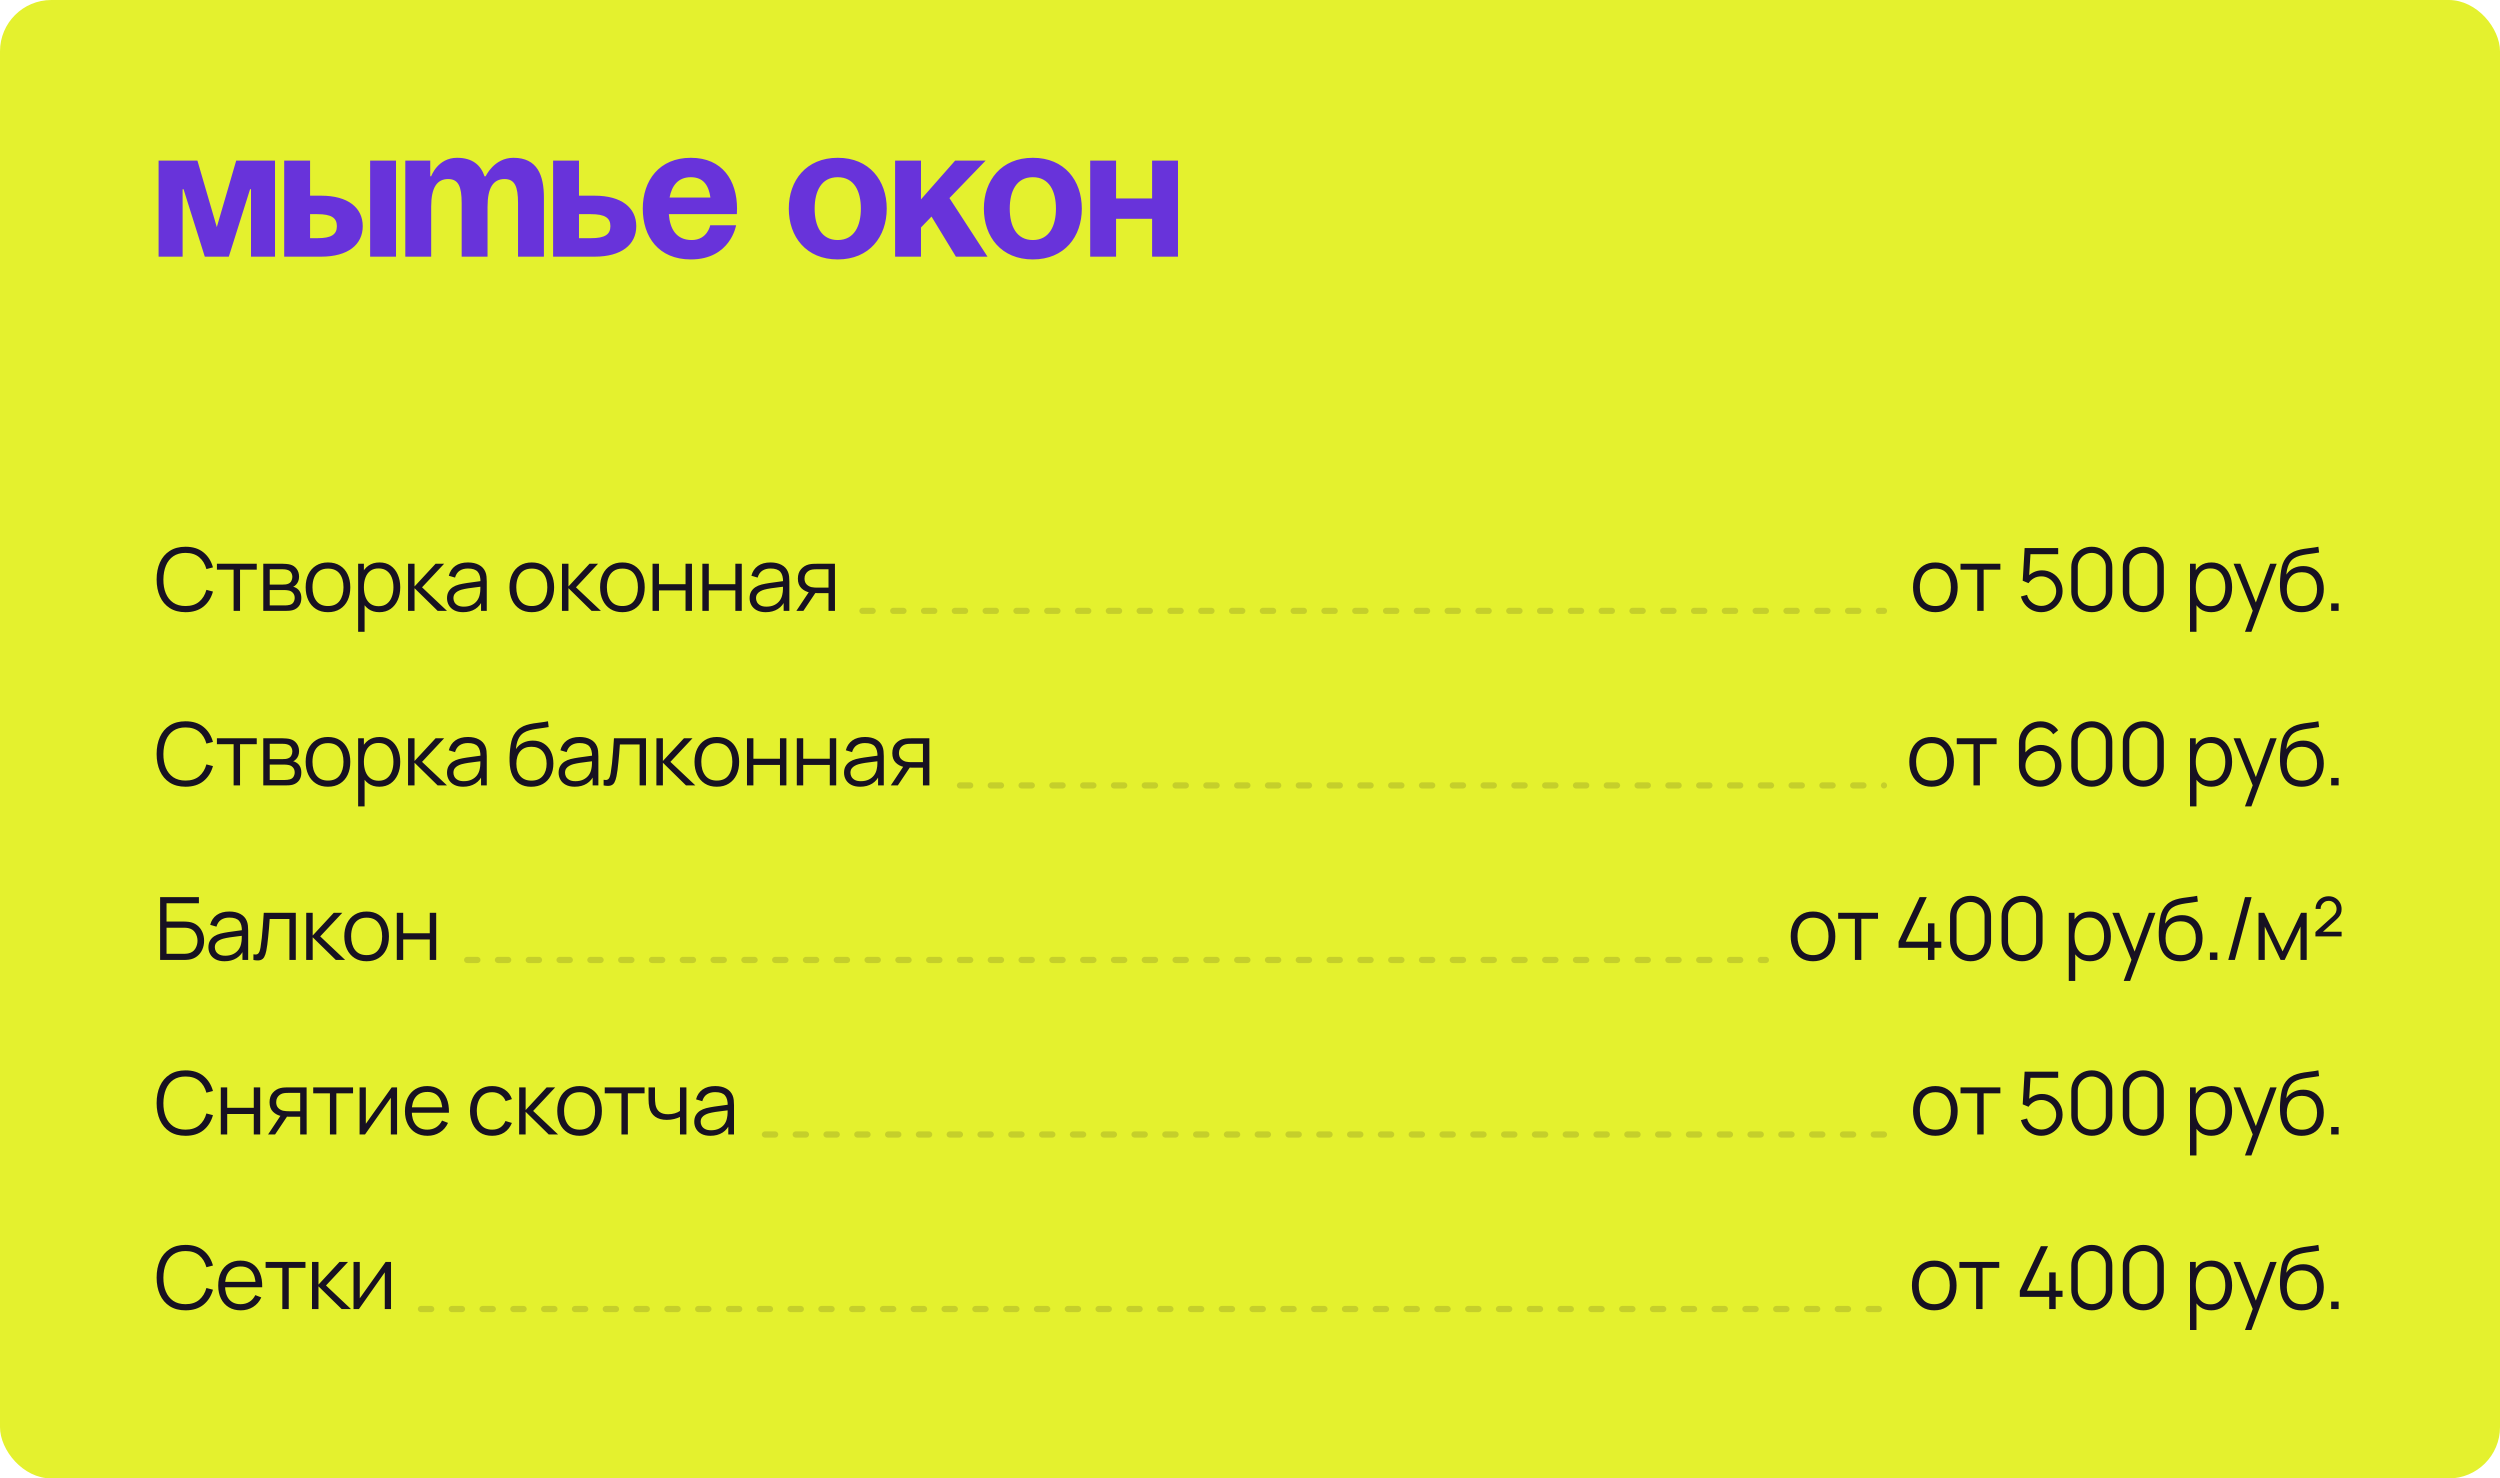 <?xml version="1.0" encoding="UTF-8"?> <svg xmlns="http://www.w3.org/2000/svg" width="487" height="288" viewBox="0 0 487 288" fill="none"><rect width="487" height="288" rx="10" fill="#E4F12E"></rect><path d="M53.574 31.279V49.999H48.894V36.859H48.714L44.574 49.999H39.894L35.754 36.859H35.574V49.999H30.894V31.279H38.454L42.234 44.239L46.014 31.279H53.574ZM55.363 49.999V31.279H60.403V38.119H62.563C67.783 38.119 70.663 40.459 70.663 44.059C70.663 47.659 67.783 49.999 62.563 49.999H55.363ZM61.843 41.719H60.403V46.399H61.843C64.543 46.399 65.623 45.679 65.623 44.059C65.623 42.439 64.543 41.719 61.843 41.719ZM77.143 31.279V49.999H72.103V31.279H77.143ZM89.933 49.999V39.559C89.933 36.319 89.285 34.879 87.305 34.879C85.145 34.879 83.993 36.499 83.993 40.279V49.999H78.953V31.279H83.813V34.339H83.993C83.993 34.339 85.253 30.739 89.033 30.739C92.057 30.739 93.677 32.179 94.397 34.375L94.433 34.339H94.613C94.613 34.339 96.233 30.739 100.013 30.739C104.693 30.739 105.953 34.159 105.953 38.479V49.999H100.913V39.559C100.913 36.319 100.265 34.879 98.285 34.879C96.125 34.879 94.973 36.499 94.973 40.279V49.999H89.933ZM107.746 49.999V31.279L112.786 31.279V38.119H115.846C121.066 38.119 123.946 40.459 123.946 44.059C123.946 47.659 121.066 49.999 115.846 49.999H107.746ZM115.126 41.719H112.786V46.399H115.126C117.826 46.399 118.906 45.679 118.906 44.059C118.906 42.439 117.826 41.719 115.126 41.719ZM125.214 40.639C125.214 35.167 128.418 30.739 134.574 30.739C140.73 30.739 143.574 35.167 143.574 40.639C143.574 41.071 143.538 41.719 143.538 41.719H130.29C130.506 44.599 131.73 46.759 134.754 46.759C137.814 46.759 138.354 43.879 138.354 43.879H143.394C143.394 43.879 142.314 50.539 134.574 50.539C128.274 50.539 125.214 46.111 125.214 40.639ZM134.574 34.519C132.09 34.519 130.866 36.175 130.434 38.479H138.39C138.066 36.175 137.058 34.519 134.574 34.519ZM158.696 40.639C158.696 44.023 159.992 46.759 163.196 46.759C166.4 46.759 167.696 44.023 167.696 40.639C167.696 37.255 166.4 34.519 163.196 34.519C159.992 34.519 158.696 37.255 158.696 40.639ZM153.656 40.639C153.656 35.167 157.04 30.739 163.196 30.739C169.352 30.739 172.736 35.167 172.736 40.639C172.736 46.111 169.352 50.539 163.196 50.539C157.04 50.539 153.656 46.111 153.656 40.639ZM174.367 49.999V31.279H179.407V38.839L186.067 31.279H192.007L184.951 38.587L192.367 49.999H186.211L181.459 42.187L179.407 44.311V49.999H174.367ZM196.699 40.639C196.699 44.023 197.995 46.759 201.199 46.759C204.403 46.759 205.699 44.023 205.699 40.639C205.699 37.255 204.403 34.519 201.199 34.519C197.995 34.519 196.699 37.255 196.699 40.639ZM191.659 40.639C191.659 35.167 195.043 30.739 201.199 30.739C207.355 30.739 210.739 35.167 210.739 40.639C210.739 46.111 207.355 50.539 201.199 50.539C195.043 50.539 191.659 46.111 191.659 40.639ZM224.431 49.999V42.619L217.411 42.619V49.999H212.371V31.279H217.411V38.659H224.431V31.279H229.471V49.999H224.431Z" fill="#6833DA"></path><path d="M36.145 119.255C34.927 119.255 33.899 118.986 33.06 118.447C32.221 117.903 31.587 117.153 31.156 116.195C30.725 115.237 30.51 114.132 30.51 112.88C30.51 111.628 30.725 110.523 31.156 109.565C31.587 108.607 32.221 107.859 33.06 107.321C33.899 106.777 34.927 106.505 36.145 106.505C37.568 106.505 38.73 106.87 39.63 107.601C40.532 108.327 41.149 109.301 41.483 110.525L40.209 110.857C39.948 109.888 39.48 109.12 38.806 108.553C38.132 107.987 37.245 107.703 36.145 107.703C35.188 107.703 34.392 107.922 33.757 108.358C33.122 108.794 32.644 109.403 32.321 110.185C32.003 110.962 31.839 111.86 31.828 112.88C31.822 113.9 31.978 114.798 32.295 115.574C32.618 116.351 33.1 116.96 33.74 117.402C34.386 117.838 35.188 118.056 36.145 118.056C37.245 118.056 38.132 117.773 38.806 117.206C39.48 116.634 39.948 115.866 40.209 114.903L41.483 115.234C41.149 116.458 40.532 117.436 39.63 118.167C38.73 118.892 37.568 119.255 36.145 119.255ZM45.509 119V110.976H42.254V109.82H50.014V110.976H46.759V119H45.509ZM51.287 119V109.82H55.069C55.262 109.82 55.494 109.831 55.766 109.854C56.044 109.877 56.302 109.919 56.54 109.981C57.055 110.117 57.469 110.395 57.781 110.814C58.098 111.234 58.257 111.738 58.257 112.327C58.257 112.656 58.206 112.951 58.104 113.211C58.007 113.466 57.868 113.687 57.687 113.874C57.602 113.971 57.509 114.056 57.407 114.129C57.305 114.197 57.206 114.254 57.109 114.299C57.291 114.333 57.486 114.413 57.696 114.537C58.024 114.73 58.274 114.991 58.444 115.319C58.614 115.642 58.699 116.036 58.699 116.501C58.699 117.13 58.548 117.643 58.248 118.039C57.948 118.436 57.545 118.708 57.041 118.855C56.815 118.918 56.568 118.957 56.302 118.974C56.041 118.991 55.794 119 55.562 119H51.287ZM52.545 117.938H55.503C55.622 117.938 55.772 117.929 55.953 117.912C56.135 117.889 56.296 117.861 56.438 117.827C56.772 117.742 57.016 117.572 57.169 117.317C57.327 117.056 57.407 116.773 57.407 116.467C57.407 116.065 57.288 115.736 57.05 115.481C56.817 115.22 56.506 115.062 56.115 115.005C55.984 114.977 55.848 114.96 55.707 114.954C55.565 114.948 55.438 114.945 55.324 114.945H52.545V117.938ZM52.545 113.874H55.112C55.259 113.874 55.423 113.866 55.605 113.849C55.792 113.826 55.953 113.789 56.089 113.738C56.384 113.636 56.599 113.461 56.735 113.211C56.877 112.962 56.948 112.69 56.948 112.395C56.948 112.072 56.871 111.789 56.718 111.545C56.571 111.302 56.347 111.132 56.047 111.035C55.843 110.962 55.622 110.919 55.384 110.908C55.151 110.897 55.004 110.891 54.942 110.891H52.545V113.874ZM63.886 119.255C62.974 119.255 62.195 119.048 61.549 118.634C60.903 118.221 60.407 117.648 60.061 116.917C59.716 116.186 59.543 115.348 59.543 114.401C59.543 113.438 59.718 112.594 60.07 111.868C60.421 111.143 60.92 110.579 61.566 110.177C62.218 109.769 62.991 109.565 63.886 109.565C64.804 109.565 65.586 109.772 66.232 110.185C66.884 110.593 67.38 111.163 67.72 111.894C68.066 112.619 68.238 113.455 68.238 114.401C68.238 115.365 68.066 116.212 67.72 116.943C67.374 117.668 66.876 118.235 66.224 118.643C65.572 119.051 64.793 119.255 63.886 119.255ZM63.886 118.056C64.906 118.056 65.666 117.719 66.164 117.045C66.663 116.365 66.912 115.484 66.912 114.401C66.912 113.291 66.66 112.407 66.156 111.749C65.657 111.092 64.901 110.763 63.886 110.763C63.201 110.763 62.634 110.919 62.186 111.231C61.744 111.537 61.413 111.965 61.192 112.514C60.977 113.058 60.869 113.687 60.869 114.401C60.869 115.506 61.124 116.393 61.634 117.062C62.144 117.725 62.895 118.056 63.886 118.056ZM73.896 119.255C73.052 119.255 72.338 119.043 71.754 118.617C71.17 118.187 70.728 117.606 70.428 116.875C70.127 116.138 69.977 115.314 69.977 114.401C69.977 113.472 70.127 112.645 70.428 111.919C70.734 111.188 71.181 110.613 71.771 110.194C72.36 109.775 73.085 109.565 73.947 109.565C74.785 109.565 75.505 109.777 76.106 110.202C76.707 110.627 77.165 111.205 77.483 111.936C77.806 112.667 77.967 113.489 77.967 114.401C77.967 115.319 77.806 116.144 77.483 116.875C77.16 117.606 76.695 118.187 76.089 118.617C75.483 119.043 74.751 119.255 73.896 119.255ZM69.765 123.08V109.82H70.887V116.73H71.023V123.08H69.765ZM73.768 118.09C74.409 118.09 74.941 117.929 75.366 117.606C75.791 117.283 76.109 116.844 76.318 116.288C76.534 115.727 76.641 115.098 76.641 114.401C76.641 113.71 76.537 113.087 76.327 112.531C76.117 111.976 75.797 111.537 75.366 111.214C74.941 110.891 74.4 110.729 73.743 110.729C73.103 110.729 72.57 110.885 72.145 111.197C71.725 111.509 71.411 111.942 71.201 112.497C70.992 113.047 70.887 113.682 70.887 114.401C70.887 115.11 70.992 115.744 71.201 116.305C71.411 116.861 71.728 117.297 72.153 117.614C72.578 117.932 73.117 118.09 73.768 118.09ZM79.485 119L79.494 109.82H80.752V114.24L84.849 109.82H86.515L82.214 114.41L87.076 119H85.257L80.752 114.58V119H79.485ZM90.214 119.255C89.523 119.255 88.942 119.13 88.472 118.881C88.007 118.632 87.658 118.3 87.426 117.886C87.194 117.473 87.078 117.022 87.078 116.535C87.078 116.036 87.177 115.611 87.375 115.26C87.579 114.903 87.854 114.611 88.2 114.384C88.551 114.158 88.956 113.985 89.415 113.866C89.88 113.753 90.392 113.653 90.954 113.568C91.52 113.478 92.073 113.401 92.611 113.339C93.155 113.271 93.631 113.206 94.039 113.143L93.597 113.415C93.614 112.509 93.438 111.837 93.07 111.401C92.702 110.965 92.061 110.746 91.149 110.746C90.52 110.746 89.987 110.888 89.551 111.171C89.12 111.455 88.817 111.902 88.641 112.514L87.426 112.157C87.636 111.336 88.058 110.698 88.692 110.245C89.327 109.792 90.152 109.565 91.166 109.565C92.005 109.565 92.716 109.724 93.299 110.041C93.889 110.353 94.305 110.806 94.549 111.401C94.662 111.667 94.736 111.965 94.77 112.293C94.804 112.622 94.821 112.956 94.821 113.296V119H93.707V116.696L94.031 116.832C93.719 117.62 93.234 118.221 92.577 118.634C91.92 119.048 91.132 119.255 90.214 119.255ZM90.359 118.175C90.942 118.175 91.452 118.071 91.888 117.861C92.325 117.651 92.676 117.365 92.942 117.002C93.209 116.634 93.382 116.22 93.461 115.761C93.529 115.467 93.566 115.144 93.572 114.792C93.577 114.435 93.58 114.169 93.58 113.993L94.056 114.24C93.631 114.297 93.169 114.353 92.671 114.41C92.177 114.467 91.69 114.532 91.209 114.605C90.733 114.679 90.302 114.767 89.916 114.869C89.656 114.943 89.404 115.047 89.16 115.183C88.916 115.314 88.715 115.489 88.556 115.71C88.403 115.931 88.327 116.206 88.327 116.535C88.327 116.801 88.392 117.059 88.522 117.308C88.659 117.558 88.874 117.765 89.168 117.929C89.469 118.093 89.865 118.175 90.359 118.175ZM103.591 119.255C102.678 119.255 101.899 119.048 101.253 118.634C100.607 118.221 100.111 117.648 99.766 116.917C99.42 116.186 99.247 115.348 99.247 114.401C99.247 113.438 99.423 112.594 99.774 111.868C100.125 111.143 100.624 110.579 101.27 110.177C101.922 109.769 102.695 109.565 103.591 109.565C104.509 109.565 105.291 109.772 105.937 110.185C106.588 110.593 107.084 111.163 107.424 111.894C107.77 112.619 107.943 113.455 107.943 114.401C107.943 115.365 107.77 116.212 107.424 116.943C107.078 117.668 106.58 118.235 105.928 118.643C105.276 119.051 104.497 119.255 103.591 119.255ZM103.591 118.056C104.611 118.056 105.37 117.719 105.869 117.045C106.367 116.365 106.617 115.484 106.617 114.401C106.617 113.291 106.364 112.407 105.86 111.749C105.361 111.092 104.605 110.763 103.591 110.763C102.905 110.763 102.338 110.919 101.891 111.231C101.449 111.537 101.117 111.965 100.896 112.514C100.681 113.058 100.573 113.687 100.573 114.401C100.573 115.506 100.828 116.393 101.338 117.062C101.848 117.725 102.599 118.056 103.591 118.056ZM109.469 119L109.478 109.82H110.736V114.24L114.833 109.82H116.499L112.198 114.41L117.06 119H115.241L110.736 114.58V119H109.469ZM121.239 119.255C120.326 119.255 119.547 119.048 118.901 118.634C118.255 118.221 117.759 117.648 117.414 116.917C117.068 116.186 116.895 115.348 116.895 114.401C116.895 113.438 117.071 112.594 117.422 111.868C117.774 111.143 118.272 110.579 118.918 110.177C119.57 109.769 120.343 109.565 121.239 109.565C122.157 109.565 122.939 109.772 123.585 110.185C124.236 110.593 124.732 111.163 125.072 111.894C125.418 112.619 125.591 113.455 125.591 114.401C125.591 115.365 125.418 116.212 125.072 116.943C124.727 117.668 124.228 118.235 123.576 118.643C122.925 119.051 122.145 119.255 121.239 119.255ZM121.239 118.056C122.259 118.056 123.018 117.719 123.517 117.045C124.015 116.365 124.265 115.484 124.265 114.401C124.265 113.291 124.013 112.407 123.508 111.749C123.01 111.092 122.253 110.763 121.239 110.763C120.553 110.763 119.986 110.919 119.539 111.231C119.097 111.537 118.765 111.965 118.544 112.514C118.329 113.058 118.221 113.687 118.221 114.401C118.221 115.506 118.476 116.393 118.986 117.062C119.496 117.725 120.247 118.056 121.239 118.056ZM127.117 119V109.82H128.367V113.806H133.543V109.82H134.793V119H133.543V115.005H128.367V119H127.117ZM136.821 119V109.82H138.071V113.806H143.247V109.82H144.497V119H143.247V115.005H138.071V119H136.821ZM149.16 119.255C148.469 119.255 147.888 119.13 147.418 118.881C146.953 118.632 146.605 118.3 146.372 117.886C146.14 117.473 146.024 117.022 146.024 116.535C146.024 116.036 146.123 115.611 146.321 115.26C146.525 114.903 146.8 114.611 147.146 114.384C147.497 114.158 147.902 113.985 148.361 113.866C148.826 113.753 149.339 113.653 149.9 113.568C150.466 113.478 151.019 113.401 151.557 113.339C152.101 113.271 152.577 113.206 152.985 113.143L152.543 113.415C152.56 112.509 152.385 111.837 152.016 111.401C151.648 110.965 151.008 110.746 150.095 110.746C149.466 110.746 148.934 110.888 148.497 111.171C148.067 111.455 147.763 111.902 147.588 112.514L146.372 112.157C146.582 111.336 147.004 110.698 147.639 110.245C148.273 109.792 149.098 109.565 150.112 109.565C150.951 109.565 151.662 109.724 152.246 110.041C152.835 110.353 153.252 110.806 153.495 111.401C153.609 111.667 153.682 111.965 153.716 112.293C153.75 112.622 153.767 112.956 153.767 113.296V119H152.654V116.696L152.977 116.832C152.665 117.62 152.181 118.221 151.523 118.634C150.866 119.048 150.078 119.255 149.16 119.255ZM149.305 118.175C149.888 118.175 150.398 118.071 150.835 117.861C151.271 117.651 151.622 117.365 151.889 117.002C152.155 116.634 152.328 116.22 152.407 115.761C152.475 115.467 152.512 115.144 152.518 114.792C152.523 114.435 152.526 114.169 152.526 113.993L153.002 114.24C152.577 114.297 152.115 114.353 151.617 114.41C151.124 114.467 150.636 114.532 150.155 114.605C149.679 114.679 149.248 114.767 148.863 114.869C148.602 114.943 148.35 115.047 148.106 115.183C147.863 115.314 147.661 115.489 147.503 115.71C147.35 115.931 147.273 116.206 147.273 116.535C147.273 116.801 147.338 117.059 147.469 117.308C147.605 117.558 147.82 117.765 148.115 117.929C148.415 118.093 148.812 118.175 149.305 118.175ZM161.394 119V115.54H159.252C159.003 115.54 158.745 115.532 158.479 115.515C158.218 115.492 157.975 115.461 157.748 115.421C157.102 115.297 156.552 115.013 156.099 114.571C155.651 114.124 155.427 113.506 155.427 112.718C155.427 111.948 155.637 111.33 156.056 110.865C156.476 110.395 156.983 110.089 157.578 109.947C157.85 109.885 158.125 109.848 158.402 109.837C158.686 109.826 158.929 109.82 159.133 109.82H162.644L162.652 119H161.394ZM155.13 119L157.688 115.149H159.074L156.498 119H155.13ZM159.184 114.469H161.394V110.891H159.184C159.048 110.891 158.859 110.897 158.615 110.908C158.371 110.919 158.142 110.956 157.926 111.018C157.739 111.075 157.552 111.174 157.365 111.316C157.184 111.452 157.031 111.636 156.906 111.868C156.782 112.095 156.719 112.373 156.719 112.701C156.719 113.16 156.844 113.529 157.093 113.806C157.348 114.078 157.666 114.265 158.045 114.367C158.249 114.413 158.453 114.441 158.657 114.452C158.861 114.464 159.037 114.469 159.184 114.469Z" fill="#171121"></path><path d="M168 119H367" stroke="#171121" stroke-opacity="0.15" stroke-width="1.2" stroke-linecap="round" stroke-dasharray="2 4"></path><path d="M377.004 119.255C376.091 119.255 375.312 119.048 374.666 118.634C374.02 118.221 373.524 117.648 373.179 116.917C372.833 116.186 372.66 115.348 372.66 114.401C372.66 113.438 372.836 112.594 373.187 111.868C373.538 111.143 374.037 110.579 374.683 110.177C375.335 109.769 376.108 109.565 377.004 109.565C377.922 109.565 378.704 109.772 379.35 110.185C380.001 110.593 380.497 111.163 380.837 111.894C381.183 112.619 381.356 113.455 381.356 114.401C381.356 115.365 381.183 116.212 380.837 116.943C380.491 117.668 379.993 118.235 379.341 118.643C378.689 119.051 377.91 119.255 377.004 119.255ZM377.004 118.056C378.024 118.056 378.783 117.719 379.282 117.045C379.78 116.365 380.03 115.484 380.03 114.401C380.03 113.291 379.777 112.407 379.273 111.749C378.774 111.092 378.018 110.763 377.004 110.763C376.318 110.763 375.751 110.919 375.304 111.231C374.862 111.537 374.53 111.965 374.309 112.514C374.094 113.058 373.986 113.687 373.986 114.401C373.986 115.506 374.241 116.393 374.751 117.062C375.261 117.725 376.012 118.056 377.004 118.056ZM385.165 119V110.976H381.91V109.82H389.67V110.976H386.415V119H385.165ZM397.627 119.255C396.992 119.255 396.406 119.125 395.867 118.864C395.329 118.603 394.87 118.243 394.49 117.784C394.111 117.325 393.839 116.798 393.674 116.203L394.873 115.88C394.981 116.322 395.176 116.705 395.459 117.028C395.743 117.345 396.074 117.592 396.454 117.767C396.839 117.943 397.242 118.031 397.661 118.031C398.205 118.031 398.692 117.901 399.123 117.64C399.559 117.374 399.905 117.022 400.16 116.586C400.415 116.15 400.542 115.671 400.542 115.149C400.542 114.611 400.409 114.127 400.143 113.696C399.877 113.26 399.525 112.914 399.089 112.659C398.653 112.404 398.177 112.276 397.661 112.276C397.083 112.276 396.584 112.404 396.165 112.659C395.746 112.908 395.411 113.223 395.162 113.602L394.023 113.126L394.397 106.76H400.933V107.958H394.949L395.57 107.372L395.238 112.803L394.924 112.387C395.275 111.985 395.7 111.67 396.199 111.443C396.698 111.217 397.222 111.103 397.771 111.103C398.525 111.103 399.205 111.285 399.811 111.647C400.418 112.004 400.899 112.489 401.256 113.101C401.613 113.713 401.792 114.396 401.792 115.149C401.792 115.897 401.602 116.583 401.222 117.206C400.843 117.824 400.338 118.32 399.709 118.694C399.08 119.068 398.386 119.255 397.627 119.255ZM407.481 119.255C406.727 119.255 406.047 119.079 405.441 118.728C404.84 118.377 404.364 117.901 404.013 117.3C403.662 116.694 403.486 116.014 403.486 115.26V110.5C403.486 109.746 403.662 109.069 404.013 108.468C404.364 107.862 404.84 107.383 405.441 107.032C406.047 106.681 406.727 106.505 407.481 106.505C408.235 106.505 408.912 106.681 409.512 107.032C410.119 107.383 410.598 107.862 410.949 108.468C411.3 109.069 411.476 109.746 411.476 110.5V115.26C411.476 116.014 411.3 116.694 410.949 117.3C410.598 117.901 410.119 118.377 409.512 118.728C408.912 119.079 408.235 119.255 407.481 119.255ZM407.481 118.048C407.985 118.048 408.444 117.926 408.858 117.682C409.272 117.433 409.6 117.102 409.844 116.688C410.088 116.274 410.209 115.818 410.209 115.319V110.44C410.209 109.936 410.088 109.477 409.844 109.063C409.6 108.65 409.272 108.321 408.858 108.077C408.444 107.828 407.985 107.703 407.481 107.703C406.977 107.703 406.518 107.828 406.104 108.077C405.69 108.321 405.362 108.65 405.118 109.063C404.874 109.477 404.752 109.936 404.752 110.44V115.319C404.752 115.818 404.874 116.274 405.118 116.688C405.362 117.102 405.69 117.433 406.104 117.682C406.518 117.926 406.977 118.048 407.481 118.048ZM417.517 119.255C416.763 119.255 416.083 119.079 415.477 118.728C414.876 118.377 414.4 117.901 414.049 117.3C413.698 116.694 413.522 116.014 413.522 115.26V110.5C413.522 109.746 413.698 109.069 414.049 108.468C414.4 107.862 414.876 107.383 415.477 107.032C416.083 106.681 416.763 106.505 417.517 106.505C418.271 106.505 418.948 106.681 419.548 107.032C420.155 107.383 420.634 107.862 420.985 108.468C421.336 109.069 421.512 109.746 421.512 110.5V115.26C421.512 116.014 421.336 116.694 420.985 117.3C420.634 117.901 420.155 118.377 419.548 118.728C418.948 119.079 418.271 119.255 417.517 119.255ZM417.517 118.048C418.021 118.048 418.48 117.926 418.894 117.682C419.308 117.433 419.636 117.102 419.88 116.688C420.124 116.274 420.245 115.818 420.245 115.319V110.44C420.245 109.936 420.124 109.477 419.88 109.063C419.636 108.65 419.308 108.321 418.894 108.077C418.48 107.828 418.021 107.703 417.517 107.703C417.013 107.703 416.554 107.828 416.14 108.077C415.726 108.321 415.398 108.65 415.154 109.063C414.91 109.477 414.788 109.936 414.788 110.44V115.319C414.788 115.818 414.91 116.274 415.154 116.688C415.398 117.102 415.726 117.433 416.14 117.682C416.554 117.926 417.013 118.048 417.517 118.048ZM430.744 119.255C429.899 119.255 429.185 119.043 428.602 118.617C428.018 118.187 427.576 117.606 427.276 116.875C426.975 116.138 426.825 115.314 426.825 114.401C426.825 113.472 426.975 112.645 427.276 111.919C427.582 111.188 428.029 110.613 428.619 110.194C429.208 109.775 429.933 109.565 430.795 109.565C431.633 109.565 432.353 109.777 432.954 110.202C433.554 110.627 434.013 111.205 434.331 111.936C434.654 112.667 434.815 113.489 434.815 114.401C434.815 115.319 434.654 116.144 434.331 116.875C434.008 117.606 433.543 118.187 432.937 118.617C432.33 119.043 431.599 119.255 430.744 119.255ZM426.613 123.08V109.82H427.735V116.73H427.871V123.08H426.613ZM430.616 118.09C431.256 118.09 431.789 117.929 432.214 117.606C432.639 117.283 432.956 116.844 433.166 116.288C433.381 115.727 433.489 115.098 433.489 114.401C433.489 113.71 433.384 113.087 433.175 112.531C432.965 111.976 432.645 111.537 432.214 111.214C431.789 110.891 431.248 110.729 430.591 110.729C429.95 110.729 429.418 110.885 428.993 111.197C428.573 111.509 428.259 111.942 428.049 112.497C427.839 113.047 427.735 113.682 427.735 114.401C427.735 115.11 427.839 115.744 428.049 116.305C428.259 116.861 428.576 117.297 429.001 117.614C429.426 117.932 429.964 118.09 430.616 118.09ZM437.319 123.08L439.095 118.26L439.121 119.689L435.1 109.82H436.426L439.724 118.073H439.18L442.223 109.82H443.498L438.568 123.08H437.319ZM448.315 119.264C447.459 119.258 446.725 119.071 446.113 118.702C445.501 118.334 445.025 117.784 444.685 117.053C444.351 116.322 444.17 115.41 444.141 114.317C444.124 113.835 444.136 113.311 444.175 112.744C444.215 112.172 444.277 111.628 444.362 111.112C444.447 110.596 444.549 110.177 444.668 109.854C444.816 109.435 445.025 109.044 445.297 108.681C445.575 108.313 445.895 108.012 446.258 107.78C446.609 107.542 447.006 107.358 447.448 107.227C447.896 107.091 448.36 106.987 448.842 106.913C449.329 106.839 449.811 106.774 450.287 106.717C450.769 106.661 451.213 106.59 451.621 106.505L451.757 107.635C451.446 107.698 451.077 107.754 450.652 107.805C450.227 107.856 449.783 107.919 449.318 107.992C448.853 108.06 448.408 108.154 447.983 108.273C447.558 108.392 447.196 108.548 446.895 108.74C446.436 109.018 446.082 109.437 445.833 109.998C445.589 110.559 445.439 111.203 445.382 111.928C445.734 111.378 446.198 110.965 446.776 110.687C447.36 110.409 447.992 110.27 448.672 110.27C449.499 110.27 450.21 110.46 450.805 110.84C451.406 111.22 451.868 111.747 452.191 112.421C452.514 113.095 452.675 113.869 452.675 114.741C452.675 115.654 452.497 116.45 452.14 117.13C451.789 117.81 451.287 118.337 450.635 118.711C449.984 119.079 449.21 119.264 448.315 119.264ZM448.408 118.065C449.372 118.065 450.103 117.765 450.601 117.164C451.106 116.563 451.358 115.764 451.358 114.767C451.358 113.747 451.097 112.942 450.576 112.353C450.06 111.764 449.332 111.469 448.391 111.469C447.451 111.469 446.728 111.764 446.224 112.353C445.72 112.942 445.467 113.747 445.467 114.767C445.467 115.787 445.72 116.592 446.224 117.181C446.728 117.77 447.456 118.065 448.408 118.065ZM454.112 119V117.546H455.565V119H454.112Z" fill="#171121"></path><path d="M36.145 153.255C34.927 153.255 33.899 152.986 33.06 152.447C32.221 151.903 31.587 151.153 31.156 150.195C30.725 149.237 30.51 148.132 30.51 146.88C30.51 145.628 30.725 144.523 31.156 143.565C31.587 142.607 32.221 141.859 33.06 141.321C33.899 140.777 34.927 140.505 36.145 140.505C37.568 140.505 38.73 140.87 39.63 141.601C40.532 142.327 41.149 143.301 41.483 144.525L40.209 144.857C39.948 143.888 39.48 143.12 38.806 142.553C38.132 141.987 37.245 141.703 36.145 141.703C35.188 141.703 34.392 141.922 33.757 142.358C33.122 142.794 32.644 143.403 32.321 144.185C32.003 144.962 31.839 145.86 31.828 146.88C31.822 147.9 31.978 148.798 32.295 149.574C32.618 150.351 33.1 150.96 33.74 151.402C34.386 151.838 35.188 152.056 36.145 152.056C37.245 152.056 38.132 151.773 38.806 151.206C39.48 150.634 39.948 149.866 40.209 148.903L41.483 149.234C41.149 150.458 40.532 151.436 39.63 152.167C38.73 152.892 37.568 153.255 36.145 153.255ZM45.509 153V144.976H42.254V143.82H50.014V144.976H46.759V153H45.509ZM51.287 153V143.82H55.069C55.262 143.82 55.494 143.831 55.766 143.854C56.044 143.877 56.302 143.919 56.54 143.981C57.055 144.117 57.469 144.395 57.781 144.814C58.098 145.234 58.257 145.738 58.257 146.327C58.257 146.656 58.206 146.951 58.104 147.211C58.007 147.466 57.868 147.687 57.687 147.874C57.602 147.971 57.509 148.056 57.407 148.129C57.305 148.197 57.206 148.254 57.109 148.299C57.291 148.333 57.486 148.413 57.696 148.537C58.024 148.73 58.274 148.991 58.444 149.319C58.614 149.642 58.699 150.036 58.699 150.501C58.699 151.13 58.548 151.643 58.248 152.039C57.948 152.436 57.545 152.708 57.041 152.855C56.815 152.918 56.568 152.957 56.302 152.974C56.041 152.991 55.794 153 55.562 153H51.287ZM52.545 151.938H55.503C55.622 151.938 55.772 151.929 55.953 151.912C56.135 151.889 56.296 151.861 56.438 151.827C56.772 151.742 57.016 151.572 57.169 151.317C57.327 151.056 57.407 150.773 57.407 150.467C57.407 150.065 57.288 149.736 57.05 149.481C56.817 149.22 56.506 149.062 56.115 149.005C55.984 148.977 55.848 148.96 55.707 148.954C55.565 148.948 55.438 148.945 55.324 148.945H52.545V151.938ZM52.545 147.874H55.112C55.259 147.874 55.423 147.866 55.605 147.849C55.792 147.826 55.953 147.789 56.089 147.738C56.384 147.636 56.599 147.461 56.735 147.211C56.877 146.962 56.948 146.69 56.948 146.395C56.948 146.072 56.871 145.789 56.718 145.545C56.571 145.302 56.347 145.132 56.047 145.035C55.843 144.962 55.622 144.919 55.384 144.908C55.151 144.897 55.004 144.891 54.942 144.891H52.545V147.874ZM63.886 153.255C62.974 153.255 62.195 153.048 61.549 152.634C60.903 152.221 60.407 151.648 60.061 150.917C59.716 150.186 59.543 149.348 59.543 148.401C59.543 147.438 59.718 146.594 60.07 145.868C60.421 145.143 60.92 144.579 61.566 144.177C62.218 143.769 62.991 143.565 63.886 143.565C64.804 143.565 65.586 143.772 66.232 144.185C66.884 144.593 67.38 145.163 67.72 145.894C68.066 146.619 68.238 147.455 68.238 148.401C68.238 149.365 68.066 150.212 67.72 150.943C67.374 151.668 66.876 152.235 66.224 152.643C65.572 153.051 64.793 153.255 63.886 153.255ZM63.886 152.056C64.906 152.056 65.666 151.719 66.164 151.045C66.663 150.365 66.912 149.484 66.912 148.401C66.912 147.291 66.66 146.407 66.156 145.749C65.657 145.092 64.901 144.763 63.886 144.763C63.201 144.763 62.634 144.919 62.186 145.231C61.744 145.537 61.413 145.965 61.192 146.514C60.977 147.058 60.869 147.687 60.869 148.401C60.869 149.506 61.124 150.393 61.634 151.062C62.144 151.725 62.895 152.056 63.886 152.056ZM73.896 153.255C73.052 153.255 72.338 153.043 71.754 152.617C71.17 152.187 70.728 151.606 70.428 150.875C70.127 150.138 69.977 149.314 69.977 148.401C69.977 147.472 70.127 146.645 70.428 145.919C70.734 145.188 71.181 144.613 71.771 144.194C72.36 143.775 73.085 143.565 73.947 143.565C74.785 143.565 75.505 143.777 76.106 144.202C76.707 144.627 77.165 145.205 77.483 145.936C77.806 146.667 77.967 147.489 77.967 148.401C77.967 149.319 77.806 150.144 77.483 150.875C77.16 151.606 76.695 152.187 76.089 152.617C75.483 153.043 74.751 153.255 73.896 153.255ZM69.765 157.08V143.82H70.887V150.73H71.023V157.08H69.765ZM73.768 152.09C74.409 152.09 74.941 151.929 75.366 151.606C75.791 151.283 76.109 150.844 76.318 150.288C76.534 149.727 76.641 149.098 76.641 148.401C76.641 147.71 76.537 147.087 76.327 146.531C76.117 145.976 75.797 145.537 75.366 145.214C74.941 144.891 74.4 144.729 73.743 144.729C73.103 144.729 72.57 144.885 72.145 145.197C71.725 145.509 71.411 145.942 71.201 146.497C70.992 147.047 70.887 147.682 70.887 148.401C70.887 149.11 70.992 149.744 71.201 150.305C71.411 150.861 71.728 151.297 72.153 151.614C72.578 151.932 73.117 152.09 73.768 152.09ZM79.485 153L79.494 143.82H80.752V148.24L84.849 143.82H86.515L82.214 148.41L87.076 153H85.257L80.752 148.58V153H79.485ZM90.214 153.255C89.523 153.255 88.942 153.13 88.472 152.881C88.007 152.632 87.658 152.3 87.426 151.886C87.194 151.473 87.078 151.022 87.078 150.535C87.078 150.036 87.177 149.611 87.375 149.26C87.579 148.903 87.854 148.611 88.2 148.384C88.551 148.158 88.956 147.985 89.415 147.866C89.88 147.753 90.392 147.653 90.954 147.568C91.52 147.478 92.073 147.401 92.611 147.339C93.155 147.271 93.631 147.206 94.039 147.143L93.597 147.415C93.614 146.509 93.438 145.837 93.07 145.401C92.702 144.965 92.061 144.746 91.149 144.746C90.52 144.746 89.987 144.888 89.551 145.171C89.12 145.455 88.817 145.902 88.641 146.514L87.426 146.157C87.636 145.336 88.058 144.698 88.692 144.245C89.327 143.792 90.152 143.565 91.166 143.565C92.005 143.565 92.716 143.724 93.299 144.041C93.889 144.353 94.305 144.806 94.549 145.401C94.662 145.667 94.736 145.965 94.77 146.293C94.804 146.622 94.821 146.956 94.821 147.296V153H93.707V150.696L94.031 150.832C93.719 151.62 93.234 152.221 92.577 152.634C91.92 153.048 91.132 153.255 90.214 153.255ZM90.359 152.175C90.942 152.175 91.452 152.071 91.888 151.861C92.325 151.651 92.676 151.365 92.942 151.002C93.209 150.634 93.382 150.22 93.461 149.761C93.529 149.467 93.566 149.144 93.572 148.792C93.577 148.435 93.58 148.169 93.58 147.993L94.056 148.24C93.631 148.297 93.169 148.353 92.671 148.41C92.177 148.467 91.69 148.532 91.209 148.605C90.733 148.679 90.302 148.767 89.916 148.869C89.656 148.943 89.404 149.047 89.16 149.183C88.916 149.314 88.715 149.489 88.556 149.71C88.403 149.931 88.327 150.206 88.327 150.535C88.327 150.801 88.392 151.059 88.522 151.308C88.659 151.558 88.874 151.765 89.168 151.929C89.469 152.093 89.865 152.175 90.359 152.175ZM103.438 153.264C102.582 153.258 101.848 153.071 101.236 152.702C100.624 152.334 100.148 151.784 99.808 151.053C99.474 150.322 99.292 149.41 99.264 148.317C99.247 147.835 99.258 147.311 99.298 146.744C99.338 146.172 99.4 145.628 99.485 145.112C99.57 144.596 99.672 144.177 99.791 143.854C99.938 143.435 100.148 143.044 100.42 142.681C100.698 142.313 101.018 142.012 101.381 141.78C101.732 141.542 102.129 141.358 102.571 141.227C103.018 141.091 103.483 140.987 103.965 140.913C104.452 140.839 104.934 140.774 105.41 140.717C105.891 140.661 106.336 140.59 106.744 140.505L106.88 141.635C106.568 141.698 106.2 141.754 105.775 141.805C105.35 141.856 104.905 141.919 104.441 141.992C103.976 142.06 103.531 142.154 103.106 142.273C102.681 142.392 102.318 142.548 102.018 142.74C101.559 143.018 101.205 143.437 100.956 143.998C100.712 144.559 100.562 145.203 100.505 145.928C100.856 145.378 101.321 144.965 101.899 144.687C102.483 144.409 103.115 144.27 103.795 144.27C104.622 144.27 105.333 144.46 105.928 144.84C106.529 145.22 106.991 145.747 107.314 146.421C107.637 147.095 107.798 147.869 107.798 148.741C107.798 149.654 107.62 150.45 107.263 151.13C106.911 151.81 106.41 152.337 105.758 152.711C105.106 153.079 104.333 153.264 103.438 153.264ZM103.531 152.065C104.494 152.065 105.225 151.765 105.724 151.164C106.228 150.563 106.481 149.764 106.481 148.767C106.481 147.747 106.22 146.942 105.699 146.353C105.183 145.764 104.455 145.469 103.514 145.469C102.573 145.469 101.851 145.764 101.347 146.353C100.842 146.942 100.59 147.747 100.59 148.767C100.59 149.787 100.842 150.592 101.347 151.181C101.851 151.77 102.579 152.065 103.531 152.065ZM111.955 153.255C111.263 153.255 110.683 153.13 110.212 152.881C109.748 152.632 109.399 152.3 109.167 151.886C108.934 151.473 108.818 151.022 108.818 150.535C108.818 150.036 108.917 149.611 109.116 149.26C109.32 148.903 109.595 148.611 109.94 148.384C110.292 148.158 110.697 147.985 111.156 147.866C111.62 147.753 112.133 147.653 112.694 147.568C113.261 147.478 113.813 147.401 114.352 147.339C114.896 147.271 115.372 147.206 115.78 147.143L115.338 147.415C115.355 146.509 115.179 145.837 114.811 145.401C114.442 144.965 113.802 144.746 112.89 144.746C112.261 144.746 111.728 144.888 111.292 145.171C110.861 145.455 110.558 145.902 110.382 146.514L109.167 146.157C109.376 145.336 109.799 144.698 110.433 144.245C111.068 143.792 111.892 143.565 112.907 143.565C113.745 143.565 114.457 143.724 115.04 144.041C115.63 144.353 116.046 144.806 116.29 145.401C116.403 145.667 116.477 145.965 116.511 146.293C116.545 146.622 116.562 146.956 116.562 147.296V153H115.448V150.696L115.771 150.832C115.46 151.62 114.975 152.221 114.318 152.634C113.66 153.048 112.873 153.255 111.955 153.255ZM112.099 152.175C112.683 152.175 113.193 152.071 113.629 151.861C114.066 151.651 114.417 151.365 114.683 151.002C114.95 150.634 115.122 150.22 115.202 149.761C115.27 149.467 115.307 149.144 115.312 148.792C115.318 148.435 115.321 148.169 115.321 147.993L115.797 148.24C115.372 148.297 114.91 148.353 114.411 148.41C113.918 148.467 113.431 148.532 112.949 148.605C112.473 148.679 112.043 148.767 111.657 148.869C111.397 148.943 111.144 149.047 110.901 149.183C110.657 149.314 110.456 149.489 110.297 149.71C110.144 149.931 110.068 150.206 110.068 150.535C110.068 150.801 110.133 151.059 110.263 151.308C110.399 151.558 110.615 151.765 110.909 151.929C111.21 152.093 111.606 152.175 112.099 152.175ZM117.585 153V151.903C117.925 151.966 118.182 151.952 118.358 151.861C118.539 151.765 118.673 151.606 118.758 151.385C118.843 151.158 118.913 150.878 118.97 150.543C119.061 149.988 119.143 149.376 119.217 148.708C119.29 148.039 119.355 147.302 119.412 146.497C119.474 145.687 119.537 144.795 119.599 143.82H125.838V153H124.597V145.018H120.755C120.715 145.619 120.67 146.217 120.619 146.812C120.568 147.407 120.514 147.979 120.458 148.529C120.407 149.073 120.35 149.574 120.288 150.033C120.225 150.492 120.16 150.889 120.092 151.223C119.99 151.728 119.854 152.13 119.684 152.43C119.52 152.731 119.273 152.929 118.945 153.026C118.616 153.122 118.163 153.113 117.585 153ZM127.864 153L127.873 143.82H129.131V148.24L133.228 143.82H134.894L130.593 148.41L135.455 153H133.636L129.131 148.58V153H127.864ZM139.634 153.255C138.722 153.255 137.942 153.048 137.296 152.634C136.65 152.221 136.155 151.648 135.809 150.917C135.463 150.186 135.29 149.348 135.29 148.401C135.29 147.438 135.466 146.594 135.817 145.868C136.169 145.143 136.667 144.579 137.313 144.177C137.965 143.769 138.739 143.565 139.634 143.565C140.552 143.565 141.334 143.772 141.98 144.185C142.632 144.593 143.127 145.163 143.467 145.894C143.813 146.619 143.986 147.455 143.986 148.401C143.986 149.365 143.813 150.212 143.467 150.943C143.122 151.668 142.623 152.235 141.971 152.643C141.32 153.051 140.541 153.255 139.634 153.255ZM139.634 152.056C140.654 152.056 141.413 151.719 141.912 151.045C142.411 150.365 142.66 149.484 142.66 148.401C142.66 147.291 142.408 146.407 141.903 145.749C141.405 145.092 140.648 144.763 139.634 144.763C138.948 144.763 138.382 144.919 137.934 145.231C137.492 145.537 137.16 145.965 136.939 146.514C136.724 147.058 136.616 147.687 136.616 148.401C136.616 149.506 136.871 150.393 137.381 151.062C137.891 151.725 138.642 152.056 139.634 152.056ZM145.512 153V143.82H146.762V147.806H151.938V143.82H153.188V153H151.938V149.005H146.762V153H145.512ZM155.216 153V143.82H156.466V147.806H161.642V143.82H162.892V153H161.642V149.005H156.466V153H155.216ZM167.555 153.255C166.864 153.255 166.283 153.13 165.813 152.881C165.348 152.632 165 152.3 164.767 151.886C164.535 151.473 164.419 151.022 164.419 150.535C164.419 150.036 164.518 149.611 164.716 149.26C164.92 148.903 165.195 148.611 165.541 148.384C165.892 148.158 166.297 147.985 166.756 147.866C167.221 147.753 167.734 147.653 168.295 147.568C168.862 147.478 169.414 147.401 169.952 147.339C170.496 147.271 170.972 147.206 171.38 147.143L170.938 147.415C170.955 146.509 170.78 145.837 170.411 145.401C170.043 144.965 169.403 144.746 168.49 144.746C167.861 144.746 167.329 144.888 166.892 145.171C166.462 145.455 166.159 145.902 165.983 146.514L164.767 146.157C164.977 145.336 165.399 144.698 166.034 144.245C166.669 143.792 167.493 143.565 168.507 143.565C169.346 143.565 170.057 143.724 170.641 144.041C171.23 144.353 171.647 144.806 171.89 145.401C172.004 145.667 172.077 145.965 172.111 146.293C172.145 146.622 172.162 146.956 172.162 147.296V153H171.049V150.696L171.372 150.832C171.06 151.62 170.576 152.221 169.918 152.634C169.261 153.048 168.473 153.255 167.555 153.255ZM167.7 152.175C168.284 152.175 168.794 152.071 169.23 151.861C169.666 151.651 170.018 151.365 170.284 151.002C170.55 150.634 170.723 150.22 170.802 149.761C170.87 149.467 170.907 149.144 170.913 148.792C170.919 148.435 170.921 148.169 170.921 147.993L171.397 148.24C170.972 148.297 170.511 148.353 170.012 148.41C169.519 148.467 169.032 148.532 168.55 148.605C168.074 148.679 167.643 148.767 167.258 148.869C166.997 148.943 166.745 149.047 166.501 149.183C166.258 149.314 166.057 149.489 165.898 149.71C165.745 149.931 165.668 150.206 165.668 150.535C165.668 150.801 165.734 151.059 165.864 151.308C166 151.558 166.215 151.765 166.51 151.929C166.81 152.093 167.207 152.175 167.7 152.175ZM179.79 153V149.54H177.648C177.398 149.54 177.14 149.532 176.874 149.515C176.613 149.492 176.37 149.461 176.143 149.421C175.497 149.297 174.947 149.013 174.494 148.571C174.046 148.124 173.823 147.506 173.823 146.718C173.823 145.948 174.032 145.33 174.452 144.865C174.871 144.395 175.378 144.089 175.973 143.947C176.245 143.885 176.52 143.848 176.798 143.837C177.081 143.826 177.325 143.82 177.529 143.82H181.039L181.048 153H179.79ZM173.525 153L176.084 149.149H177.469L174.894 153H173.525ZM177.58 148.469H179.79V144.891H177.58C177.444 144.891 177.254 144.897 177.01 144.908C176.766 144.919 176.537 144.956 176.322 145.018C176.135 145.075 175.948 145.174 175.761 145.316C175.579 145.452 175.426 145.636 175.302 145.868C175.177 146.095 175.115 146.373 175.115 146.701C175.115 147.16 175.239 147.529 175.489 147.806C175.744 148.078 176.061 148.265 176.441 148.367C176.645 148.413 176.849 148.441 177.053 148.452C177.257 148.464 177.432 148.469 177.58 148.469Z" fill="#171121"></path><path d="M187 153H367" stroke="#171121" stroke-opacity="0.15" stroke-width="1.2" stroke-linecap="round" stroke-dasharray="2 4"></path><path d="M376.273 153.255C375.361 153.255 374.582 153.048 373.936 152.634C373.29 152.221 372.794 151.648 372.448 150.917C372.102 150.186 371.93 149.348 371.93 148.401C371.93 147.438 372.105 146.594 372.457 145.868C372.808 145.143 373.307 144.579 373.953 144.177C374.604 143.769 375.378 143.565 376.273 143.565C377.191 143.565 377.973 143.772 378.619 144.185C379.271 144.593 379.767 145.163 380.107 145.894C380.452 146.619 380.625 147.455 380.625 148.401C380.625 149.365 380.452 150.212 380.107 150.943C379.761 151.668 379.262 152.235 378.611 152.643C377.959 153.051 377.18 153.255 376.273 153.255ZM376.273 152.056C377.293 152.056 378.052 151.719 378.551 151.045C379.05 150.365 379.299 149.484 379.299 148.401C379.299 147.291 379.047 146.407 378.543 145.749C378.044 145.092 377.287 144.763 376.273 144.763C375.587 144.763 375.021 144.919 374.573 145.231C374.131 145.537 373.8 145.965 373.579 146.514C373.363 147.058 373.256 147.687 373.256 148.401C373.256 149.506 373.511 150.393 374.021 151.062C374.531 151.725 375.281 152.056 376.273 152.056ZM384.435 153V144.976H381.179V143.82H388.94V144.976H385.684V153H384.435ZM397.423 153.255C396.658 153.255 395.961 153.071 395.332 152.702C394.709 152.328 394.21 151.824 393.836 151.189C393.468 150.549 393.284 149.829 393.284 149.03V144.789C393.284 143.967 393.468 143.236 393.836 142.596C394.205 141.95 394.706 141.443 395.341 141.074C395.981 140.7 396.707 140.513 397.517 140.513C398.214 140.513 398.86 140.666 399.455 140.972C400.056 141.278 400.546 141.706 400.925 142.256L399.965 143.046C399.704 142.638 399.359 142.313 398.928 142.069C398.497 141.825 398.027 141.703 397.517 141.703C396.945 141.703 396.435 141.842 395.987 142.12C395.539 142.398 395.188 142.763 394.933 143.216C394.678 143.664 394.55 144.151 394.55 144.678V147.347L394.236 146.99C394.593 146.429 395.06 145.976 395.638 145.63C396.222 145.285 396.857 145.112 397.542 145.112C398.302 145.112 398.985 145.293 399.591 145.656C400.197 146.013 400.679 146.497 401.036 147.109C401.393 147.721 401.571 148.407 401.571 149.166C401.571 149.92 401.382 150.606 401.002 151.223C400.628 151.841 400.126 152.334 399.497 152.702C398.874 153.071 398.183 153.255 397.423 153.255ZM397.423 152.039C397.956 152.039 398.441 151.912 398.877 151.657C399.319 151.402 399.667 151.056 399.922 150.62C400.183 150.184 400.313 149.699 400.313 149.166C400.313 148.634 400.183 148.149 399.922 147.713C399.667 147.271 399.322 146.922 398.885 146.667C398.449 146.407 397.965 146.276 397.432 146.276C396.899 146.276 396.415 146.407 395.978 146.667C395.542 146.922 395.194 147.271 394.933 147.713C394.678 148.149 394.55 148.634 394.55 149.166C394.55 149.693 394.678 150.175 394.933 150.611C395.188 151.048 395.534 151.396 395.97 151.657C396.406 151.912 396.891 152.039 397.423 152.039ZM407.481 153.255C406.727 153.255 406.047 153.079 405.441 152.728C404.84 152.377 404.364 151.901 404.013 151.3C403.662 150.694 403.486 150.014 403.486 149.26V144.5C403.486 143.746 403.662 143.069 404.013 142.468C404.364 141.862 404.84 141.383 405.441 141.032C406.047 140.681 406.727 140.505 407.481 140.505C408.235 140.505 408.912 140.681 409.512 141.032C410.119 141.383 410.598 141.862 410.949 142.468C411.3 143.069 411.476 143.746 411.476 144.5V149.26C411.476 150.014 411.3 150.694 410.949 151.3C410.598 151.901 410.119 152.377 409.512 152.728C408.912 153.079 408.235 153.255 407.481 153.255ZM407.481 152.048C407.985 152.048 408.444 151.926 408.858 151.682C409.272 151.433 409.6 151.102 409.844 150.688C410.088 150.274 410.209 149.818 410.209 149.319V144.44C410.209 143.936 410.088 143.477 409.844 143.063C409.6 142.65 409.272 142.321 408.858 142.077C408.444 141.828 407.985 141.703 407.481 141.703C406.977 141.703 406.518 141.828 406.104 142.077C405.69 142.321 405.362 142.65 405.118 143.063C404.874 143.477 404.752 143.936 404.752 144.44V149.319C404.752 149.818 404.874 150.274 405.118 150.688C405.362 151.102 405.69 151.433 406.104 151.682C406.518 151.926 406.977 152.048 407.481 152.048ZM417.517 153.255C416.763 153.255 416.083 153.079 415.477 152.728C414.876 152.377 414.4 151.901 414.049 151.3C413.698 150.694 413.522 150.014 413.522 149.26V144.5C413.522 143.746 413.698 143.069 414.049 142.468C414.4 141.862 414.876 141.383 415.477 141.032C416.083 140.681 416.763 140.505 417.517 140.505C418.271 140.505 418.948 140.681 419.548 141.032C420.155 141.383 420.634 141.862 420.985 142.468C421.336 143.069 421.512 143.746 421.512 144.5V149.26C421.512 150.014 421.336 150.694 420.985 151.3C420.634 151.901 420.155 152.377 419.548 152.728C418.948 153.079 418.271 153.255 417.517 153.255ZM417.517 152.048C418.021 152.048 418.48 151.926 418.894 151.682C419.308 151.433 419.636 151.102 419.88 150.688C420.124 150.274 420.245 149.818 420.245 149.319V144.44C420.245 143.936 420.124 143.477 419.88 143.063C419.636 142.65 419.308 142.321 418.894 142.077C418.48 141.828 418.021 141.703 417.517 141.703C417.013 141.703 416.554 141.828 416.14 142.077C415.726 142.321 415.398 142.65 415.154 143.063C414.91 143.477 414.788 143.936 414.788 144.44V149.319C414.788 149.818 414.91 150.274 415.154 150.688C415.398 151.102 415.726 151.433 416.14 151.682C416.554 151.926 417.013 152.048 417.517 152.048ZM430.744 153.255C429.899 153.255 429.185 153.043 428.602 152.617C428.018 152.187 427.576 151.606 427.276 150.875C426.975 150.138 426.825 149.314 426.825 148.401C426.825 147.472 426.975 146.645 427.276 145.919C427.582 145.188 428.029 144.613 428.619 144.194C429.208 143.775 429.933 143.565 430.795 143.565C431.633 143.565 432.353 143.777 432.954 144.202C433.554 144.627 434.013 145.205 434.331 145.936C434.654 146.667 434.815 147.489 434.815 148.401C434.815 149.319 434.654 150.144 434.331 150.875C434.008 151.606 433.543 152.187 432.937 152.617C432.33 153.043 431.599 153.255 430.744 153.255ZM426.613 157.08V143.82H427.735V150.73H427.871V157.08H426.613ZM430.616 152.09C431.256 152.09 431.789 151.929 432.214 151.606C432.639 151.283 432.956 150.844 433.166 150.288C433.381 149.727 433.489 149.098 433.489 148.401C433.489 147.71 433.384 147.087 433.175 146.531C432.965 145.976 432.645 145.537 432.214 145.214C431.789 144.891 431.248 144.729 430.591 144.729C429.95 144.729 429.418 144.885 428.993 145.197C428.573 145.509 428.259 145.942 428.049 146.497C427.839 147.047 427.735 147.682 427.735 148.401C427.735 149.11 427.839 149.744 428.049 150.305C428.259 150.861 428.576 151.297 429.001 151.614C429.426 151.932 429.964 152.09 430.616 152.09ZM437.319 157.08L439.095 152.26L439.121 153.689L435.1 143.82H436.426L439.724 152.073H439.18L442.223 143.82H443.498L438.568 157.08H437.319ZM448.315 153.264C447.459 153.258 446.725 153.071 446.113 152.702C445.501 152.334 445.025 151.784 444.685 151.053C444.351 150.322 444.17 149.41 444.141 148.317C444.124 147.835 444.136 147.311 444.175 146.744C444.215 146.172 444.277 145.628 444.362 145.112C444.447 144.596 444.549 144.177 444.668 143.854C444.816 143.435 445.025 143.044 445.297 142.681C445.575 142.313 445.895 142.012 446.258 141.78C446.609 141.542 447.006 141.358 447.448 141.227C447.896 141.091 448.36 140.987 448.842 140.913C449.329 140.839 449.811 140.774 450.287 140.717C450.769 140.661 451.213 140.59 451.621 140.505L451.757 141.635C451.446 141.698 451.077 141.754 450.652 141.805C450.227 141.856 449.783 141.919 449.318 141.992C448.853 142.06 448.408 142.154 447.983 142.273C447.558 142.392 447.196 142.548 446.895 142.74C446.436 143.018 446.082 143.437 445.833 143.998C445.589 144.559 445.439 145.203 445.382 145.928C445.734 145.378 446.198 144.965 446.776 144.687C447.36 144.409 447.992 144.27 448.672 144.27C449.499 144.27 450.21 144.46 450.805 144.84C451.406 145.22 451.868 145.747 452.191 146.421C452.514 147.095 452.675 147.869 452.675 148.741C452.675 149.654 452.497 150.45 452.14 151.13C451.789 151.81 451.287 152.337 450.635 152.711C449.984 153.079 449.21 153.264 448.315 153.264ZM448.408 152.065C449.372 152.065 450.103 151.765 450.601 151.164C451.106 150.563 451.358 149.764 451.358 148.767C451.358 147.747 451.097 146.942 450.576 146.353C450.06 145.764 449.332 145.469 448.391 145.469C447.451 145.469 446.728 145.764 446.224 146.353C445.72 146.942 445.467 147.747 445.467 148.767C445.467 149.787 445.72 150.592 446.224 151.181C446.728 151.77 447.456 152.065 448.408 152.065ZM454.112 153V151.546H455.565V153H454.112Z" fill="#171121"></path><path d="M31.19 187V174.76H38.746V175.958H32.44V179.52H35.916C36.035 179.52 36.168 179.526 36.316 179.537C36.468 179.543 36.621 179.557 36.775 179.579C37.404 179.664 37.939 179.88 38.381 180.225C38.829 180.571 39.169 181.007 39.401 181.534C39.639 182.061 39.758 182.637 39.758 183.26C39.758 183.883 39.639 184.458 39.401 184.985C39.169 185.512 38.829 185.949 38.381 186.294C37.939 186.64 37.404 186.855 36.775 186.94C36.621 186.957 36.468 186.972 36.316 186.983C36.168 186.994 36.035 187 35.916 187H31.19ZM32.44 185.801H35.882C35.984 185.801 36.103 185.796 36.239 185.784C36.375 185.773 36.508 185.756 36.639 185.733C37.267 185.609 37.729 185.308 38.024 184.832C38.324 184.351 38.474 183.827 38.474 183.26C38.474 182.688 38.324 182.163 38.024 181.688C37.729 181.211 37.267 180.911 36.639 180.786C36.508 180.758 36.375 180.741 36.239 180.735C36.103 180.724 35.984 180.718 35.882 180.718H32.44V185.801ZM43.736 187.255C43.045 187.255 42.464 187.13 41.994 186.881C41.529 186.632 41.181 186.3 40.948 185.886C40.716 185.473 40.6 185.022 40.6 184.535C40.6 184.036 40.699 183.611 40.897 183.26C41.101 182.903 41.376 182.611 41.722 182.384C42.073 182.158 42.478 181.985 42.937 181.866C43.402 181.753 43.915 181.653 44.476 181.568C45.042 181.478 45.595 181.401 46.133 181.339C46.677 181.271 47.153 181.206 47.561 181.143L47.119 181.415C47.136 180.509 46.961 179.837 46.592 179.401C46.224 178.965 45.584 178.746 44.671 178.746C44.042 178.746 43.51 178.888 43.073 179.171C42.643 179.455 42.339 179.902 42.164 180.514L40.948 180.157C41.158 179.336 41.58 178.698 42.215 178.245C42.849 177.792 43.674 177.565 44.688 177.565C45.527 177.565 46.238 177.724 46.822 178.041C47.411 178.353 47.828 178.806 48.071 179.401C48.185 179.667 48.258 179.965 48.292 180.293C48.326 180.622 48.343 180.956 48.343 181.296V187H47.23V184.696L47.553 184.832C47.241 185.62 46.757 186.221 46.099 186.634C45.442 187.048 44.654 187.255 43.736 187.255ZM43.881 186.175C44.464 186.175 44.974 186.071 45.411 185.861C45.847 185.651 46.198 185.365 46.465 185.002C46.731 184.634 46.904 184.22 46.983 183.761C47.051 183.467 47.088 183.144 47.094 182.792C47.099 182.435 47.102 182.169 47.102 181.993L47.578 182.24C47.153 182.297 46.691 182.353 46.193 182.41C45.7 182.467 45.212 182.532 44.731 182.605C44.255 182.679 43.824 182.767 43.439 182.869C43.178 182.943 42.926 183.047 42.682 183.183C42.439 183.314 42.237 183.489 42.079 183.71C41.926 183.931 41.849 184.206 41.849 184.535C41.849 184.801 41.914 185.059 42.045 185.308C42.181 185.558 42.396 185.765 42.691 185.929C42.991 186.093 43.388 186.175 43.881 186.175ZM49.366 187V185.903C49.706 185.966 49.964 185.952 50.14 185.861C50.321 185.765 50.454 185.606 50.539 185.385C50.624 185.158 50.695 184.878 50.752 184.543C50.842 183.988 50.924 183.376 50.998 182.708C51.072 182.039 51.137 181.302 51.194 180.497C51.256 179.687 51.318 178.795 51.381 177.82H57.62V187H56.379V179.018H52.537C52.497 179.619 52.452 180.217 52.401 180.812C52.35 181.407 52.296 181.979 52.239 182.529C52.188 183.073 52.131 183.574 52.069 184.033C52.007 184.492 51.942 184.889 51.874 185.223C51.772 185.728 51.636 186.13 51.466 186.43C51.301 186.731 51.055 186.929 50.726 187.026C50.397 187.122 49.944 187.113 49.366 187ZM59.646 187L59.654 177.82H60.912V182.24L65.009 177.82H66.675L62.374 182.41L67.236 187H65.417L60.912 182.58V187H59.646ZM71.415 187.255C70.503 187.255 69.724 187.048 69.078 186.634C68.432 186.221 67.936 185.648 67.591 184.917C67.245 184.186 67.072 183.348 67.072 182.401C67.072 181.438 67.248 180.594 67.599 179.868C67.95 179.143 68.449 178.579 69.095 178.177C69.747 177.769 70.52 177.565 71.415 177.565C72.334 177.565 73.115 177.772 73.761 178.185C74.413 178.593 74.909 179.163 75.249 179.894C75.595 180.619 75.767 181.455 75.767 182.401C75.767 183.365 75.595 184.212 75.249 184.943C74.903 185.668 74.405 186.235 73.753 186.643C73.101 187.051 72.322 187.255 71.415 187.255ZM71.415 186.056C72.436 186.056 73.195 185.719 73.694 185.045C74.192 184.365 74.442 183.484 74.442 182.401C74.442 181.291 74.189 180.407 73.685 179.749C73.186 179.092 72.43 178.763 71.415 178.763C70.73 178.763 70.163 178.919 69.716 179.231C69.273 179.537 68.942 179.965 68.721 180.514C68.506 181.058 68.398 181.687 68.398 182.401C68.398 183.506 68.653 184.393 69.163 185.062C69.673 185.725 70.424 186.056 71.415 186.056ZM77.294 187V177.82H78.543V181.806H83.72V177.82H84.969V187H83.72V183.005H78.543V187H77.294Z" fill="#171121"></path><path d="M91 187H344" stroke="#171121" stroke-opacity="0.15" stroke-width="1.2" stroke-linecap="round" stroke-dasharray="2 4"></path><path d="M353.171 187.255C352.259 187.255 351.48 187.048 350.834 186.634C350.188 186.221 349.692 185.648 349.346 184.917C349 184.186 348.828 183.348 348.828 182.401C348.828 181.438 349.003 180.594 349.355 179.868C349.706 179.143 350.205 178.579 350.851 178.177C351.502 177.769 352.276 177.565 353.171 177.565C354.089 177.565 354.871 177.772 355.517 178.185C356.169 178.593 356.665 179.163 357.005 179.894C357.35 180.619 357.523 181.455 357.523 182.401C357.523 183.365 357.35 184.212 357.005 184.943C356.659 185.668 356.16 186.235 355.509 186.643C354.857 187.051 354.078 187.255 353.171 187.255ZM353.171 186.056C354.191 186.056 354.95 185.719 355.449 185.045C355.948 184.365 356.197 183.484 356.197 182.401C356.197 181.291 355.945 180.407 355.441 179.749C354.942 179.092 354.185 178.763 353.171 178.763C352.485 178.763 351.919 178.919 351.471 179.231C351.029 179.537 350.698 179.965 350.477 180.514C350.261 181.058 350.154 181.687 350.154 182.401C350.154 183.506 350.409 184.393 350.919 185.062C351.429 185.725 352.179 186.056 353.171 186.056ZM361.333 187V178.976H358.077V177.82H365.838V178.976H362.582V187H361.333ZM375.571 187V184.628H369.842V183.438L373.939 174.76H375.341L371.244 183.438H375.571V179.868H376.829V183.438H378.163V184.628H376.829V187H375.571ZM383.864 187.255C383.11 187.255 382.43 187.079 381.824 186.728C381.223 186.377 380.747 185.901 380.396 185.3C380.045 184.694 379.869 184.014 379.869 183.26V178.5C379.869 177.746 380.045 177.069 380.396 176.468C380.747 175.862 381.223 175.383 381.824 175.032C382.43 174.681 383.11 174.505 383.864 174.505C384.618 174.505 385.295 174.681 385.896 175.032C386.502 175.383 386.981 175.862 387.332 176.468C387.683 177.069 387.859 177.746 387.859 178.5V183.26C387.859 184.014 387.683 184.694 387.332 185.3C386.981 185.901 386.502 186.377 385.896 186.728C385.295 187.079 384.618 187.255 383.864 187.255ZM383.864 186.048C384.368 186.048 384.827 185.926 385.241 185.682C385.655 185.433 385.983 185.102 386.227 184.688C386.471 184.274 386.593 183.818 386.593 183.319V178.44C386.593 177.936 386.471 177.477 386.227 177.063C385.983 176.65 385.655 176.321 385.241 176.077C384.827 175.828 384.368 175.703 383.864 175.703C383.36 175.703 382.901 175.828 382.487 176.077C382.073 176.321 381.745 176.65 381.501 177.063C381.257 177.477 381.136 177.936 381.136 178.44V183.319C381.136 183.818 381.257 184.274 381.501 184.688C381.745 185.102 382.073 185.433 382.487 185.682C382.901 185.926 383.36 186.048 383.864 186.048ZM393.9 187.255C393.146 187.255 392.466 187.079 391.86 186.728C391.259 186.377 390.783 185.901 390.432 185.3C390.081 184.694 389.905 184.014 389.905 183.26V178.5C389.905 177.746 390.081 177.069 390.432 176.468C390.783 175.862 391.259 175.383 391.86 175.032C392.466 174.681 393.146 174.505 393.9 174.505C394.654 174.505 395.331 174.681 395.932 175.032C396.538 175.383 397.017 175.862 397.368 176.468C397.719 177.069 397.895 177.746 397.895 178.5V183.26C397.895 184.014 397.719 184.694 397.368 185.3C397.017 185.901 396.538 186.377 395.932 186.728C395.331 187.079 394.654 187.255 393.9 187.255ZM393.9 186.048C394.404 186.048 394.863 185.926 395.277 185.682C395.691 185.433 396.019 185.102 396.263 184.688C396.507 184.274 396.629 183.818 396.629 183.319V178.44C396.629 177.936 396.507 177.477 396.263 177.063C396.019 176.65 395.691 176.321 395.277 176.077C394.863 175.828 394.404 175.703 393.9 175.703C393.396 175.703 392.937 175.828 392.523 176.077C392.109 176.321 391.781 176.65 391.537 177.063C391.293 177.477 391.172 177.936 391.172 178.44V183.319C391.172 183.818 391.293 184.274 391.537 184.688C391.781 185.102 392.109 185.433 392.523 185.682C392.937 185.926 393.396 186.048 393.9 186.048ZM407.127 187.255C406.283 187.255 405.569 187.043 404.985 186.617C404.401 186.187 403.959 185.606 403.659 184.875C403.359 184.138 403.208 183.314 403.208 182.401C403.208 181.472 403.359 180.645 403.659 179.919C403.965 179.188 404.413 178.613 405.002 178.194C405.591 177.775 406.317 177.565 407.178 177.565C408.017 177.565 408.736 177.777 409.337 178.202C409.938 178.627 410.397 179.205 410.714 179.936C411.037 180.667 411.198 181.489 411.198 182.401C411.198 183.319 411.037 184.144 410.714 184.875C410.391 185.606 409.926 186.187 409.32 186.617C408.714 187.043 407.983 187.255 407.127 187.255ZM402.996 191.08V177.82H404.118V184.73H404.254V191.08H402.996ZM406.999 186.09C407.64 186.09 408.172 185.929 408.597 185.606C409.022 185.283 409.34 184.844 409.549 184.288C409.765 183.727 409.872 183.098 409.872 182.401C409.872 181.71 409.768 181.087 409.558 180.531C409.348 179.976 409.028 179.537 408.597 179.214C408.172 178.891 407.631 178.729 406.974 178.729C406.334 178.729 405.801 178.885 405.376 179.197C404.957 179.509 404.642 179.942 404.432 180.497C404.223 181.047 404.118 181.682 404.118 182.401C404.118 183.11 404.223 183.744 404.432 184.305C404.642 184.861 404.959 185.297 405.384 185.614C405.809 185.932 406.348 186.09 406.999 186.09ZM413.702 191.08L415.478 186.26L415.504 187.689L411.483 177.82H412.809L416.107 186.073H415.563L418.606 177.82H419.881L414.951 191.08H413.702ZM424.698 187.264C423.843 187.258 423.109 187.071 422.497 186.702C421.885 186.334 421.409 185.784 421.069 185.053C420.734 184.322 420.553 183.41 420.525 182.317C420.508 181.835 420.519 181.311 420.559 180.744C420.598 180.172 420.661 179.628 420.746 179.112C420.831 178.596 420.933 178.177 421.052 177.854C421.199 177.435 421.409 177.044 421.681 176.681C421.958 176.313 422.279 176.012 422.641 175.78C422.993 175.542 423.389 175.358 423.831 175.227C424.279 175.091 424.744 174.987 425.225 174.913C425.713 174.839 426.194 174.774 426.67 174.717C427.152 174.661 427.597 174.59 428.005 174.505L428.141 175.635C427.829 175.698 427.461 175.754 427.036 175.805C426.611 175.856 426.166 175.919 425.701 175.992C425.237 176.06 424.792 176.154 424.367 176.273C423.942 176.392 423.579 176.548 423.279 176.74C422.82 177.018 422.466 177.437 422.216 177.998C421.973 178.559 421.822 179.203 421.766 179.928C422.117 179.378 422.582 178.965 423.16 178.687C423.743 178.409 424.375 178.27 425.055 178.27C425.883 178.27 426.594 178.46 427.189 178.84C427.789 179.22 428.251 179.747 428.574 180.421C428.897 181.095 429.059 181.869 429.059 182.741C429.059 183.654 428.88 184.45 428.523 185.13C428.172 185.81 427.67 186.337 427.019 186.711C426.367 187.079 425.594 187.264 424.698 187.264ZM424.792 186.065C425.755 186.065 426.486 185.765 426.985 185.164C427.489 184.563 427.741 183.764 427.741 182.767C427.741 181.747 427.481 180.942 426.959 180.353C426.444 179.764 425.715 179.469 424.775 179.469C423.834 179.469 423.112 179.764 422.607 180.353C422.103 180.942 421.851 181.747 421.851 182.767C421.851 183.787 422.103 184.592 422.607 185.181C423.112 185.77 423.84 186.065 424.792 186.065ZM430.495 187V185.546H431.948V187H430.495ZM437.327 174.76H438.611L435.347 187H434.063L437.327 174.76ZM439.961 187V177.82H441.074L444.653 185.334L448.24 177.82H449.345V187H448.138V180.489L445.052 187H444.262L441.176 180.489V187H439.961ZM451.043 182.41L451.052 181.56L454.452 178.491C454.735 178.236 454.925 177.996 455.021 177.769C455.118 177.537 455.166 177.304 455.166 177.072C455.166 176.624 455.019 176.247 454.724 175.941C454.435 175.635 454.069 175.482 453.627 175.482C453.321 175.482 453.049 175.556 452.811 175.703C452.573 175.851 452.384 176.043 452.242 176.281C452.106 176.519 452.044 176.777 452.055 177.055H451.077C451.077 176.573 451.188 176.148 451.409 175.78C451.63 175.406 451.933 175.114 452.318 174.904C452.704 174.695 453.143 174.59 453.636 174.59C454.112 174.59 454.537 174.7 454.911 174.921C455.291 175.137 455.591 175.434 455.812 175.814C456.033 176.188 456.143 176.61 456.143 177.08C456.143 177.415 456.098 177.704 456.007 177.947C455.922 178.185 455.792 178.409 455.616 178.619C455.446 178.823 455.231 179.041 454.97 179.273L452.012 181.951L451.834 181.5H456.143V182.41H451.043Z" fill="#171121"></path><path d="M36.145 221.255C34.927 221.255 33.899 220.986 33.06 220.447C32.221 219.903 31.587 219.153 31.156 218.195C30.725 217.237 30.51 216.132 30.51 214.88C30.51 213.628 30.725 212.523 31.156 211.565C31.587 210.607 32.221 209.859 33.06 209.321C33.899 208.777 34.927 208.505 36.145 208.505C37.568 208.505 38.73 208.87 39.63 209.601C40.532 210.327 41.149 211.301 41.483 212.525L40.209 212.857C39.948 211.888 39.48 211.12 38.806 210.553C38.132 209.987 37.245 209.703 36.145 209.703C35.188 209.703 34.392 209.922 33.757 210.358C33.122 210.794 32.644 211.403 32.321 212.185C32.003 212.962 31.839 213.86 31.828 214.88C31.822 215.9 31.978 216.798 32.295 217.574C32.618 218.351 33.1 218.96 33.74 219.402C34.386 219.838 35.188 220.056 36.145 220.056C37.245 220.056 38.132 219.773 38.806 219.206C39.48 218.634 39.948 217.866 40.209 216.903L41.483 217.234C41.149 218.458 40.532 219.436 39.63 220.167C38.73 220.892 37.568 221.255 36.145 221.255ZM43.01 221V211.82H44.26V215.806H49.436V211.82H50.686V221H49.436V217.005H44.26V221H43.01ZM58.477 221V217.54H56.335C56.086 217.54 55.828 217.532 55.562 217.515C55.301 217.492 55.058 217.461 54.831 217.421C54.185 217.297 53.635 217.013 53.182 216.571C52.734 216.124 52.51 215.506 52.51 214.718C52.51 213.948 52.72 213.33 53.139 212.865C53.559 212.395 54.066 212.089 54.661 211.947C54.933 211.885 55.208 211.848 55.485 211.837C55.769 211.826 56.012 211.82 56.216 211.82H59.727L59.735 221H58.477ZM52.213 221L54.771 217.149H56.157L53.581 221H52.213ZM56.267 216.469H58.477V212.891H56.267C56.131 212.891 55.942 212.897 55.698 212.908C55.454 212.919 55.225 212.956 55.009 213.018C54.822 213.075 54.635 213.174 54.448 213.316C54.267 213.452 54.114 213.636 53.989 213.868C53.865 214.095 53.802 214.373 53.802 214.701C53.802 215.16 53.927 215.529 54.176 215.806C54.431 216.078 54.749 216.265 55.128 216.367C55.332 216.413 55.536 216.441 55.74 216.452C55.944 216.464 56.12 216.469 56.267 216.469ZM64.27 221V212.976H61.014V211.82H68.775V212.976H65.519V221H64.27ZM77.349 211.82V221H76.133V213.851L71.101 221H70.047V211.82H71.263V218.909L76.303 211.82H77.349ZM83.279 221.255C82.383 221.255 81.607 221.057 80.95 220.66C80.298 220.263 79.791 219.705 79.428 218.985C79.066 218.266 78.884 217.421 78.884 216.452C78.884 215.449 79.063 214.582 79.42 213.851C79.777 213.12 80.278 212.557 80.924 212.16C81.576 211.763 82.344 211.565 83.228 211.565C84.135 211.565 84.908 211.775 85.548 212.194C86.189 212.608 86.673 213.203 87.002 213.979C87.331 214.755 87.481 215.682 87.452 216.758H86.177V216.317C86.155 215.126 85.897 214.228 85.404 213.622C84.916 213.016 84.203 212.712 83.262 212.712C82.276 212.712 81.519 213.033 80.992 213.673C80.471 214.313 80.21 215.226 80.21 216.41C80.21 217.566 80.471 218.464 80.992 219.104C81.519 219.739 82.264 220.056 83.228 220.056C83.885 220.056 84.457 219.906 84.945 219.606C85.438 219.3 85.826 218.861 86.109 218.288L87.274 218.739C86.911 219.538 86.376 220.158 85.667 220.6C84.965 221.037 84.168 221.255 83.279 221.255ZM79.768 216.758V215.713H86.781V216.758H79.768ZM95.87 221.255C94.946 221.255 94.164 221.048 93.524 220.634C92.884 220.221 92.396 219.651 92.062 218.926C91.733 218.195 91.563 217.356 91.552 216.41C91.563 215.447 91.739 214.602 92.079 213.877C92.419 213.146 92.909 212.579 93.549 212.177C94.19 211.769 94.966 211.565 95.879 211.565C96.808 211.565 97.615 211.792 98.301 212.245C98.992 212.698 99.466 213.319 99.721 214.106L98.496 214.497C98.281 213.948 97.938 213.523 97.468 213.222C97.003 212.916 96.471 212.763 95.87 212.763C95.196 212.763 94.638 212.919 94.195 213.231C93.754 213.537 93.425 213.965 93.21 214.514C92.994 215.064 92.884 215.696 92.878 216.41C92.889 217.509 93.144 218.393 93.643 219.062C94.142 219.725 94.884 220.056 95.87 220.056C96.493 220.056 97.023 219.915 97.46 219.631C97.901 219.342 98.236 218.923 98.463 218.373L99.721 218.747C99.38 219.563 98.882 220.187 98.225 220.617C97.567 221.043 96.782 221.255 95.87 221.255ZM101.127 221L101.135 211.82H102.393V216.24L106.49 211.82H108.156L103.855 216.41L108.717 221H106.898L102.393 216.58V221H101.127ZM112.896 221.255C111.984 221.255 111.205 221.048 110.559 220.634C109.913 220.221 109.417 219.648 109.071 218.917C108.725 218.186 108.553 217.348 108.553 216.401C108.553 215.438 108.728 214.594 109.08 213.868C109.431 213.143 109.93 212.579 110.576 212.177C111.227 211.769 112.001 211.565 112.896 211.565C113.814 211.565 114.596 211.772 115.242 212.185C115.894 212.593 116.39 213.163 116.73 213.894C117.075 214.619 117.248 215.455 117.248 216.401C117.248 217.365 117.075 218.212 116.73 218.943C116.384 219.668 115.885 220.235 115.234 220.643C114.582 221.051 113.803 221.255 112.896 221.255ZM112.896 220.056C113.916 220.056 114.675 219.719 115.174 219.045C115.673 218.365 115.922 217.484 115.922 216.401C115.922 215.291 115.67 214.407 115.166 213.749C114.667 213.092 113.91 212.763 112.896 212.763C112.21 212.763 111.644 212.919 111.196 213.231C110.754 213.537 110.423 213.965 110.202 214.514C109.986 215.058 109.879 215.687 109.879 216.401C109.879 217.506 110.134 218.393 110.644 219.062C111.154 219.725 111.904 220.056 112.896 220.056ZM121.058 221V212.976H117.802V211.82H125.563V212.976H122.307V221H121.058ZM132.462 221V217.583C132.156 217.736 131.779 217.869 131.332 217.982C130.884 218.096 130.402 218.152 129.887 218.152C128.957 218.152 128.204 217.946 127.626 217.532C127.048 217.118 126.671 216.52 126.495 215.738C126.438 215.506 126.399 215.26 126.376 214.999C126.359 214.738 126.348 214.503 126.342 214.293C126.336 214.084 126.334 213.934 126.334 213.843V211.82H127.592V213.843C127.592 214.03 127.597 214.242 127.609 214.48C127.62 214.718 127.645 214.951 127.685 215.177C127.798 215.795 128.053 216.263 128.45 216.58C128.852 216.897 129.416 217.056 130.142 217.056C130.595 217.056 131.023 216.999 131.425 216.886C131.833 216.767 132.179 216.608 132.462 216.41V211.82H133.712V221H132.462ZM138.377 221.255C137.686 221.255 137.105 221.13 136.635 220.881C136.17 220.632 135.821 220.3 135.589 219.886C135.357 219.473 135.241 219.022 135.241 218.535C135.241 218.036 135.34 217.611 135.538 217.26C135.742 216.903 136.017 216.611 136.363 216.384C136.714 216.158 137.119 215.985 137.578 215.866C138.043 215.753 138.556 215.653 139.117 215.568C139.683 215.478 140.236 215.401 140.774 215.339C141.318 215.271 141.794 215.206 142.202 215.143L141.76 215.415C141.777 214.509 141.601 213.837 141.233 213.401C140.865 212.965 140.224 212.746 139.312 212.746C138.683 212.746 138.15 212.888 137.714 213.171C137.283 213.455 136.98 213.902 136.805 214.514L135.589 214.157C135.799 213.336 136.221 212.698 136.856 212.245C137.49 211.792 138.315 211.565 139.329 211.565C140.168 211.565 140.879 211.724 141.463 212.041C142.052 212.353 142.468 212.806 142.712 213.401C142.825 213.667 142.899 213.965 142.933 214.293C142.967 214.622 142.984 214.956 142.984 215.296V221H141.871V218.696L142.194 218.832C141.882 219.62 141.397 220.221 140.74 220.634C140.083 221.048 139.295 221.255 138.377 221.255ZM138.522 220.175C139.105 220.175 139.615 220.071 140.052 219.861C140.488 219.651 140.839 219.365 141.106 219.002C141.372 218.634 141.545 218.22 141.624 217.761C141.692 217.467 141.729 217.144 141.735 216.792C141.74 216.435 141.743 216.169 141.743 215.993L142.219 216.24C141.794 216.297 141.332 216.353 140.834 216.41C140.341 216.467 139.853 216.532 139.372 216.605C138.896 216.679 138.465 216.767 138.08 216.869C137.819 216.943 137.567 217.047 137.323 217.183C137.079 217.314 136.878 217.489 136.72 217.71C136.567 217.931 136.49 218.206 136.49 218.535C136.49 218.801 136.555 219.059 136.686 219.308C136.822 219.558 137.037 219.765 137.332 219.929C137.632 220.093 138.029 220.175 138.522 220.175Z" fill="#171121"></path><path d="M149 221H367" stroke="#171121" stroke-opacity="0.15" stroke-width="1.2" stroke-linecap="round" stroke-dasharray="2 4"></path><path d="M377.004 221.255C376.091 221.255 375.312 221.048 374.666 220.634C374.02 220.221 373.524 219.648 373.179 218.917C372.833 218.186 372.66 217.348 372.66 216.401C372.66 215.438 372.836 214.594 373.187 213.868C373.538 213.143 374.037 212.579 374.683 212.177C375.335 211.769 376.108 211.565 377.004 211.565C377.922 211.565 378.704 211.772 379.35 212.185C380.001 212.593 380.497 213.163 380.837 213.894C381.183 214.619 381.356 215.455 381.356 216.401C381.356 217.365 381.183 218.212 380.837 218.943C380.491 219.668 379.993 220.235 379.341 220.643C378.689 221.051 377.91 221.255 377.004 221.255ZM377.004 220.056C378.024 220.056 378.783 219.719 379.282 219.045C379.78 218.365 380.03 217.484 380.03 216.401C380.03 215.291 379.777 214.407 379.273 213.749C378.774 213.092 378.018 212.763 377.004 212.763C376.318 212.763 375.751 212.919 375.304 213.231C374.862 213.537 374.53 213.965 374.309 214.514C374.094 215.058 373.986 215.687 373.986 216.401C373.986 217.506 374.241 218.393 374.751 219.062C375.261 219.725 376.012 220.056 377.004 220.056ZM385.165 221V212.976H381.91V211.82H389.67V212.976H386.415V221H385.165ZM397.627 221.255C396.992 221.255 396.406 221.125 395.867 220.864C395.329 220.603 394.87 220.243 394.49 219.784C394.111 219.325 393.839 218.798 393.674 218.203L394.873 217.88C394.981 218.322 395.176 218.705 395.459 219.028C395.743 219.345 396.074 219.592 396.454 219.767C396.839 219.943 397.242 220.031 397.661 220.031C398.205 220.031 398.692 219.901 399.123 219.64C399.559 219.374 399.905 219.022 400.16 218.586C400.415 218.15 400.542 217.671 400.542 217.149C400.542 216.611 400.409 216.127 400.143 215.696C399.877 215.26 399.525 214.914 399.089 214.659C398.653 214.404 398.177 214.276 397.661 214.276C397.083 214.276 396.584 214.404 396.165 214.659C395.746 214.908 395.411 215.223 395.162 215.602L394.023 215.126L394.397 208.76H400.933V209.958H394.949L395.57 209.372L395.238 214.803L394.924 214.387C395.275 213.985 395.7 213.67 396.199 213.443C396.698 213.217 397.222 213.103 397.771 213.103C398.525 213.103 399.205 213.285 399.811 213.647C400.418 214.004 400.899 214.489 401.256 215.101C401.613 215.713 401.792 216.396 401.792 217.149C401.792 217.897 401.602 218.583 401.222 219.206C400.843 219.824 400.338 220.32 399.709 220.694C399.08 221.068 398.386 221.255 397.627 221.255ZM407.481 221.255C406.727 221.255 406.047 221.079 405.441 220.728C404.84 220.377 404.364 219.901 404.013 219.3C403.662 218.694 403.486 218.014 403.486 217.26V212.5C403.486 211.746 403.662 211.069 404.013 210.468C404.364 209.862 404.84 209.383 405.441 209.032C406.047 208.681 406.727 208.505 407.481 208.505C408.235 208.505 408.912 208.681 409.512 209.032C410.119 209.383 410.598 209.862 410.949 210.468C411.3 211.069 411.476 211.746 411.476 212.5V217.26C411.476 218.014 411.3 218.694 410.949 219.3C410.598 219.901 410.119 220.377 409.512 220.728C408.912 221.079 408.235 221.255 407.481 221.255ZM407.481 220.048C407.985 220.048 408.444 219.926 408.858 219.682C409.272 219.433 409.6 219.102 409.844 218.688C410.088 218.274 410.209 217.818 410.209 217.319V212.44C410.209 211.936 410.088 211.477 409.844 211.063C409.6 210.65 409.272 210.321 408.858 210.077C408.444 209.828 407.985 209.703 407.481 209.703C406.977 209.703 406.518 209.828 406.104 210.077C405.69 210.321 405.362 210.65 405.118 211.063C404.874 211.477 404.752 211.936 404.752 212.44V217.319C404.752 217.818 404.874 218.274 405.118 218.688C405.362 219.102 405.69 219.433 406.104 219.682C406.518 219.926 406.977 220.048 407.481 220.048ZM417.517 221.255C416.763 221.255 416.083 221.079 415.477 220.728C414.876 220.377 414.4 219.901 414.049 219.3C413.698 218.694 413.522 218.014 413.522 217.26V212.5C413.522 211.746 413.698 211.069 414.049 210.468C414.4 209.862 414.876 209.383 415.477 209.032C416.083 208.681 416.763 208.505 417.517 208.505C418.271 208.505 418.948 208.681 419.548 209.032C420.155 209.383 420.634 209.862 420.985 210.468C421.336 211.069 421.512 211.746 421.512 212.5V217.26C421.512 218.014 421.336 218.694 420.985 219.3C420.634 219.901 420.155 220.377 419.548 220.728C418.948 221.079 418.271 221.255 417.517 221.255ZM417.517 220.048C418.021 220.048 418.48 219.926 418.894 219.682C419.308 219.433 419.636 219.102 419.88 218.688C420.124 218.274 420.245 217.818 420.245 217.319V212.44C420.245 211.936 420.124 211.477 419.88 211.063C419.636 210.65 419.308 210.321 418.894 210.077C418.48 209.828 418.021 209.703 417.517 209.703C417.013 209.703 416.554 209.828 416.14 210.077C415.726 210.321 415.398 210.65 415.154 211.063C414.91 211.477 414.788 211.936 414.788 212.44V217.319C414.788 217.818 414.91 218.274 415.154 218.688C415.398 219.102 415.726 219.433 416.14 219.682C416.554 219.926 417.013 220.048 417.517 220.048ZM430.744 221.255C429.899 221.255 429.185 221.043 428.602 220.617C428.018 220.187 427.576 219.606 427.276 218.875C426.975 218.138 426.825 217.314 426.825 216.401C426.825 215.472 426.975 214.645 427.276 213.919C427.582 213.188 428.029 212.613 428.619 212.194C429.208 211.775 429.933 211.565 430.795 211.565C431.633 211.565 432.353 211.777 432.954 212.202C433.554 212.627 434.013 213.205 434.331 213.936C434.654 214.667 434.815 215.489 434.815 216.401C434.815 217.319 434.654 218.144 434.331 218.875C434.008 219.606 433.543 220.187 432.937 220.617C432.33 221.043 431.599 221.255 430.744 221.255ZM426.613 225.08V211.82H427.735V218.73H427.871V225.08H426.613ZM430.616 220.09C431.256 220.09 431.789 219.929 432.214 219.606C432.639 219.283 432.956 218.844 433.166 218.288C433.381 217.727 433.489 217.098 433.489 216.401C433.489 215.71 433.384 215.087 433.175 214.531C432.965 213.976 432.645 213.537 432.214 213.214C431.789 212.891 431.248 212.729 430.591 212.729C429.95 212.729 429.418 212.885 428.993 213.197C428.573 213.509 428.259 213.942 428.049 214.497C427.839 215.047 427.735 215.682 427.735 216.401C427.735 217.11 427.839 217.744 428.049 218.305C428.259 218.861 428.576 219.297 429.001 219.614C429.426 219.932 429.964 220.09 430.616 220.09ZM437.319 225.08L439.095 220.26L439.121 221.689L435.1 211.82H436.426L439.724 220.073H439.18L442.223 211.82H443.498L438.568 225.08H437.319ZM448.315 221.264C447.459 221.258 446.725 221.071 446.113 220.702C445.501 220.334 445.025 219.784 444.685 219.053C444.351 218.322 444.17 217.41 444.141 216.317C444.124 215.835 444.136 215.311 444.175 214.744C444.215 214.172 444.277 213.628 444.362 213.112C444.447 212.596 444.549 212.177 444.668 211.854C444.816 211.435 445.025 211.044 445.297 210.681C445.575 210.313 445.895 210.012 446.258 209.78C446.609 209.542 447.006 209.358 447.448 209.227C447.896 209.091 448.36 208.987 448.842 208.913C449.329 208.839 449.811 208.774 450.287 208.717C450.769 208.661 451.213 208.59 451.621 208.505L451.757 209.635C451.446 209.698 451.077 209.754 450.652 209.805C450.227 209.856 449.783 209.919 449.318 209.992C448.853 210.06 448.408 210.154 447.983 210.273C447.558 210.392 447.196 210.548 446.895 210.74C446.436 211.018 446.082 211.437 445.833 211.998C445.589 212.559 445.439 213.203 445.382 213.928C445.734 213.378 446.198 212.965 446.776 212.687C447.36 212.409 447.992 212.27 448.672 212.27C449.499 212.27 450.21 212.46 450.805 212.84C451.406 213.22 451.868 213.747 452.191 214.421C452.514 215.095 452.675 215.869 452.675 216.741C452.675 217.654 452.497 218.45 452.14 219.13C451.789 219.81 451.287 220.337 450.635 220.711C449.984 221.079 449.21 221.264 448.315 221.264ZM448.408 220.065C449.372 220.065 450.103 219.765 450.601 219.164C451.106 218.563 451.358 217.764 451.358 216.767C451.358 215.747 451.097 214.942 450.576 214.353C450.06 213.764 449.332 213.469 448.391 213.469C447.451 213.469 446.728 213.764 446.224 214.353C445.72 214.942 445.467 215.747 445.467 216.767C445.467 217.787 445.72 218.592 446.224 219.181C446.728 219.77 447.456 220.065 448.408 220.065ZM454.112 221V219.546H455.565V221H454.112Z" fill="#171121"></path><path d="M36.145 255.255C34.927 255.255 33.899 254.986 33.06 254.447C32.221 253.903 31.587 253.153 31.156 252.195C30.725 251.237 30.51 250.132 30.51 248.88C30.51 247.628 30.725 246.523 31.156 245.565C31.587 244.607 32.221 243.859 33.06 243.321C33.899 242.777 34.927 242.505 36.145 242.505C37.568 242.505 38.73 242.87 39.63 243.601C40.532 244.327 41.149 245.301 41.483 246.525L40.209 246.857C39.948 245.888 39.48 245.12 38.806 244.553C38.132 243.987 37.245 243.703 36.145 243.703C35.188 243.703 34.392 243.922 33.757 244.358C33.122 244.794 32.644 245.403 32.321 246.185C32.003 246.962 31.839 247.86 31.828 248.88C31.822 249.9 31.978 250.798 32.295 251.574C32.618 252.351 33.1 252.96 33.74 253.402C34.386 253.838 35.188 254.056 36.145 254.056C37.245 254.056 38.132 253.773 38.806 253.206C39.48 252.634 39.948 251.866 40.209 250.903L41.483 251.234C41.149 252.458 40.532 253.436 39.63 254.167C38.73 254.892 37.568 255.255 36.145 255.255ZM46.903 255.255C46.008 255.255 45.232 255.057 44.574 254.66C43.923 254.263 43.416 253.705 43.053 252.985C42.69 252.266 42.509 251.421 42.509 250.452C42.509 249.449 42.687 248.582 43.044 247.851C43.401 247.12 43.903 246.557 44.549 246.16C45.201 245.763 45.968 245.565 46.852 245.565C47.759 245.565 48.533 245.775 49.173 246.194C49.813 246.608 50.298 247.203 50.626 247.979C50.955 248.755 51.105 249.682 51.077 250.758H49.802V250.317C49.779 249.126 49.521 248.228 49.028 247.622C48.541 247.016 47.827 246.712 46.886 246.712C45.9 246.712 45.144 247.033 44.617 247.673C44.096 248.313 43.835 249.226 43.835 250.41C43.835 251.566 44.096 252.464 44.617 253.104C45.144 253.739 45.889 254.056 46.852 254.056C47.51 254.056 48.082 253.906 48.569 253.606C49.062 253.3 49.451 252.861 49.734 252.288L50.898 252.739C50.536 253.538 50 254.158 49.292 254.6C48.589 255.037 47.793 255.255 46.903 255.255ZM43.393 250.758V249.713H50.405V250.758H43.393ZM54.998 255V246.976H51.742V245.82H59.503V246.976H56.247V255H54.998ZM60.775 255L60.783 245.82H62.041V250.24L66.138 245.82H67.804L63.503 250.41L68.365 255H66.546L62.041 250.58V255H60.775ZM76.17 245.82V255H74.954V247.851L69.922 255H68.868V245.82H70.084V252.909L75.124 245.82H76.17Z" fill="#171121"></path><path d="M82 255H367" stroke="#171121" stroke-opacity="0.15" stroke-width="1.2" stroke-linecap="round" stroke-dasharray="2 4"></path><path d="M376.788 255.255C375.875 255.255 375.096 255.048 374.45 254.634C373.804 254.221 373.308 253.648 372.963 252.917C372.617 252.186 372.444 251.348 372.444 250.401C372.444 249.438 372.62 248.594 372.971 247.868C373.323 247.143 373.821 246.579 374.467 246.177C375.119 245.769 375.892 245.565 376.788 245.565C377.706 245.565 378.488 245.772 379.134 246.185C379.785 246.593 380.281 247.163 380.621 247.894C380.967 248.619 381.14 249.455 381.14 250.401C381.14 251.365 380.967 252.212 380.621 252.943C380.276 253.668 379.777 254.235 379.125 254.643C378.474 255.051 377.694 255.255 376.788 255.255ZM376.788 254.056C377.808 254.056 378.567 253.719 379.066 253.045C379.564 252.365 379.814 251.484 379.814 250.401C379.814 249.291 379.562 248.407 379.057 247.749C378.559 247.092 377.802 246.763 376.788 246.763C376.102 246.763 375.535 246.919 375.088 247.231C374.646 247.537 374.314 247.965 374.093 248.514C373.878 249.058 373.77 249.687 373.77 250.401C373.77 251.506 374.025 252.393 374.535 253.062C375.045 253.725 375.796 254.056 376.788 254.056ZM384.949 255V246.976H381.694V245.82H389.454V246.976H386.199V255H384.949ZM399.188 255V252.628H393.459V251.438L397.556 242.76H398.958L394.861 251.438H399.188V247.868H400.446V251.438H401.78V252.628H400.446V255H399.188ZM407.481 255.255C406.727 255.255 406.047 255.079 405.441 254.728C404.84 254.377 404.364 253.901 404.013 253.3C403.662 252.694 403.486 252.014 403.486 251.26V246.5C403.486 245.746 403.662 245.069 404.013 244.468C404.364 243.862 404.84 243.383 405.441 243.032C406.047 242.681 406.727 242.505 407.481 242.505C408.235 242.505 408.912 242.681 409.512 243.032C410.119 243.383 410.598 243.862 410.949 244.468C411.3 245.069 411.476 245.746 411.476 246.5V251.26C411.476 252.014 411.3 252.694 410.949 253.3C410.598 253.901 410.119 254.377 409.512 254.728C408.912 255.079 408.235 255.255 407.481 255.255ZM407.481 254.048C407.985 254.048 408.444 253.926 408.858 253.682C409.272 253.433 409.6 253.102 409.844 252.688C410.088 252.274 410.209 251.818 410.209 251.319V246.44C410.209 245.936 410.088 245.477 409.844 245.063C409.6 244.65 409.272 244.321 408.858 244.077C408.444 243.828 407.985 243.703 407.481 243.703C406.977 243.703 406.518 243.828 406.104 244.077C405.69 244.321 405.362 244.65 405.118 245.063C404.874 245.477 404.752 245.936 404.752 246.44V251.319C404.752 251.818 404.874 252.274 405.118 252.688C405.362 253.102 405.69 253.433 406.104 253.682C406.518 253.926 406.977 254.048 407.481 254.048ZM417.517 255.255C416.763 255.255 416.083 255.079 415.477 254.728C414.876 254.377 414.4 253.901 414.049 253.3C413.698 252.694 413.522 252.014 413.522 251.26V246.5C413.522 245.746 413.698 245.069 414.049 244.468C414.4 243.862 414.876 243.383 415.477 243.032C416.083 242.681 416.763 242.505 417.517 242.505C418.271 242.505 418.948 242.681 419.548 243.032C420.155 243.383 420.634 243.862 420.985 244.468C421.336 245.069 421.512 245.746 421.512 246.5V251.26C421.512 252.014 421.336 252.694 420.985 253.3C420.634 253.901 420.155 254.377 419.548 254.728C418.948 255.079 418.271 255.255 417.517 255.255ZM417.517 254.048C418.021 254.048 418.48 253.926 418.894 253.682C419.308 253.433 419.636 253.102 419.88 252.688C420.124 252.274 420.245 251.818 420.245 251.319V246.44C420.245 245.936 420.124 245.477 419.88 245.063C419.636 244.65 419.308 244.321 418.894 244.077C418.48 243.828 418.021 243.703 417.517 243.703C417.013 243.703 416.554 243.828 416.14 244.077C415.726 244.321 415.398 244.65 415.154 245.063C414.91 245.477 414.788 245.936 414.788 246.44V251.319C414.788 251.818 414.91 252.274 415.154 252.688C415.398 253.102 415.726 253.433 416.14 253.682C416.554 253.926 417.013 254.048 417.517 254.048ZM430.744 255.255C429.899 255.255 429.185 255.043 428.602 254.617C428.018 254.187 427.576 253.606 427.276 252.875C426.975 252.138 426.825 251.314 426.825 250.401C426.825 249.472 426.975 248.645 427.276 247.919C427.582 247.188 428.029 246.613 428.619 246.194C429.208 245.775 429.933 245.565 430.795 245.565C431.633 245.565 432.353 245.777 432.954 246.202C433.554 246.627 434.013 247.205 434.331 247.936C434.654 248.667 434.815 249.489 434.815 250.401C434.815 251.319 434.654 252.144 434.331 252.875C434.008 253.606 433.543 254.187 432.937 254.617C432.33 255.043 431.599 255.255 430.744 255.255ZM426.613 259.08V245.82H427.735V252.73H427.871V259.08H426.613ZM430.616 254.09C431.256 254.09 431.789 253.929 432.214 253.606C432.639 253.283 432.956 252.844 433.166 252.288C433.381 251.727 433.489 251.098 433.489 250.401C433.489 249.71 433.384 249.087 433.175 248.531C432.965 247.976 432.645 247.537 432.214 247.214C431.789 246.891 431.248 246.729 430.591 246.729C429.95 246.729 429.418 246.885 428.993 247.197C428.573 247.509 428.259 247.942 428.049 248.497C427.839 249.047 427.735 249.682 427.735 250.401C427.735 251.11 427.839 251.744 428.049 252.305C428.259 252.861 428.576 253.297 429.001 253.614C429.426 253.932 429.964 254.09 430.616 254.09ZM437.319 259.08L439.095 254.26L439.121 255.689L435.1 245.82H436.426L439.724 254.073H439.18L442.223 245.82H443.498L438.568 259.08H437.319ZM448.315 255.264C447.459 255.258 446.725 255.071 446.113 254.702C445.501 254.334 445.025 253.784 444.685 253.053C444.351 252.322 444.17 251.41 444.141 250.317C444.124 249.835 444.136 249.311 444.175 248.744C444.215 248.172 444.277 247.628 444.362 247.112C444.447 246.596 444.549 246.177 444.668 245.854C444.816 245.435 445.025 245.044 445.297 244.681C445.575 244.313 445.895 244.012 446.258 243.78C446.609 243.542 447.006 243.358 447.448 243.227C447.896 243.091 448.36 242.987 448.842 242.913C449.329 242.839 449.811 242.774 450.287 242.717C450.769 242.661 451.213 242.59 451.621 242.505L451.757 243.635C451.446 243.698 451.077 243.754 450.652 243.805C450.227 243.856 449.783 243.919 449.318 243.992C448.853 244.06 448.408 244.154 447.983 244.273C447.558 244.392 447.196 244.548 446.895 244.74C446.436 245.018 446.082 245.437 445.833 245.998C445.589 246.559 445.439 247.203 445.382 247.928C445.734 247.378 446.198 246.965 446.776 246.687C447.36 246.409 447.992 246.27 448.672 246.27C449.499 246.27 450.21 246.46 450.805 246.84C451.406 247.22 451.868 247.747 452.191 248.421C452.514 249.095 452.675 249.869 452.675 250.741C452.675 251.654 452.497 252.45 452.14 253.13C451.789 253.81 451.287 254.337 450.635 254.711C449.984 255.079 449.21 255.264 448.315 255.264ZM448.408 254.065C449.372 254.065 450.103 253.765 450.601 253.164C451.106 252.563 451.358 251.764 451.358 250.767C451.358 249.747 451.097 248.942 450.576 248.353C450.06 247.764 449.332 247.469 448.391 247.469C447.451 247.469 446.728 247.764 446.224 248.353C445.72 248.942 445.467 249.747 445.467 250.767C445.467 251.787 445.72 252.592 446.224 253.181C446.728 253.77 447.456 254.065 448.408 254.065ZM454.112 255V253.546H455.565V255H454.112Z" fill="#171121"></path></svg> 
